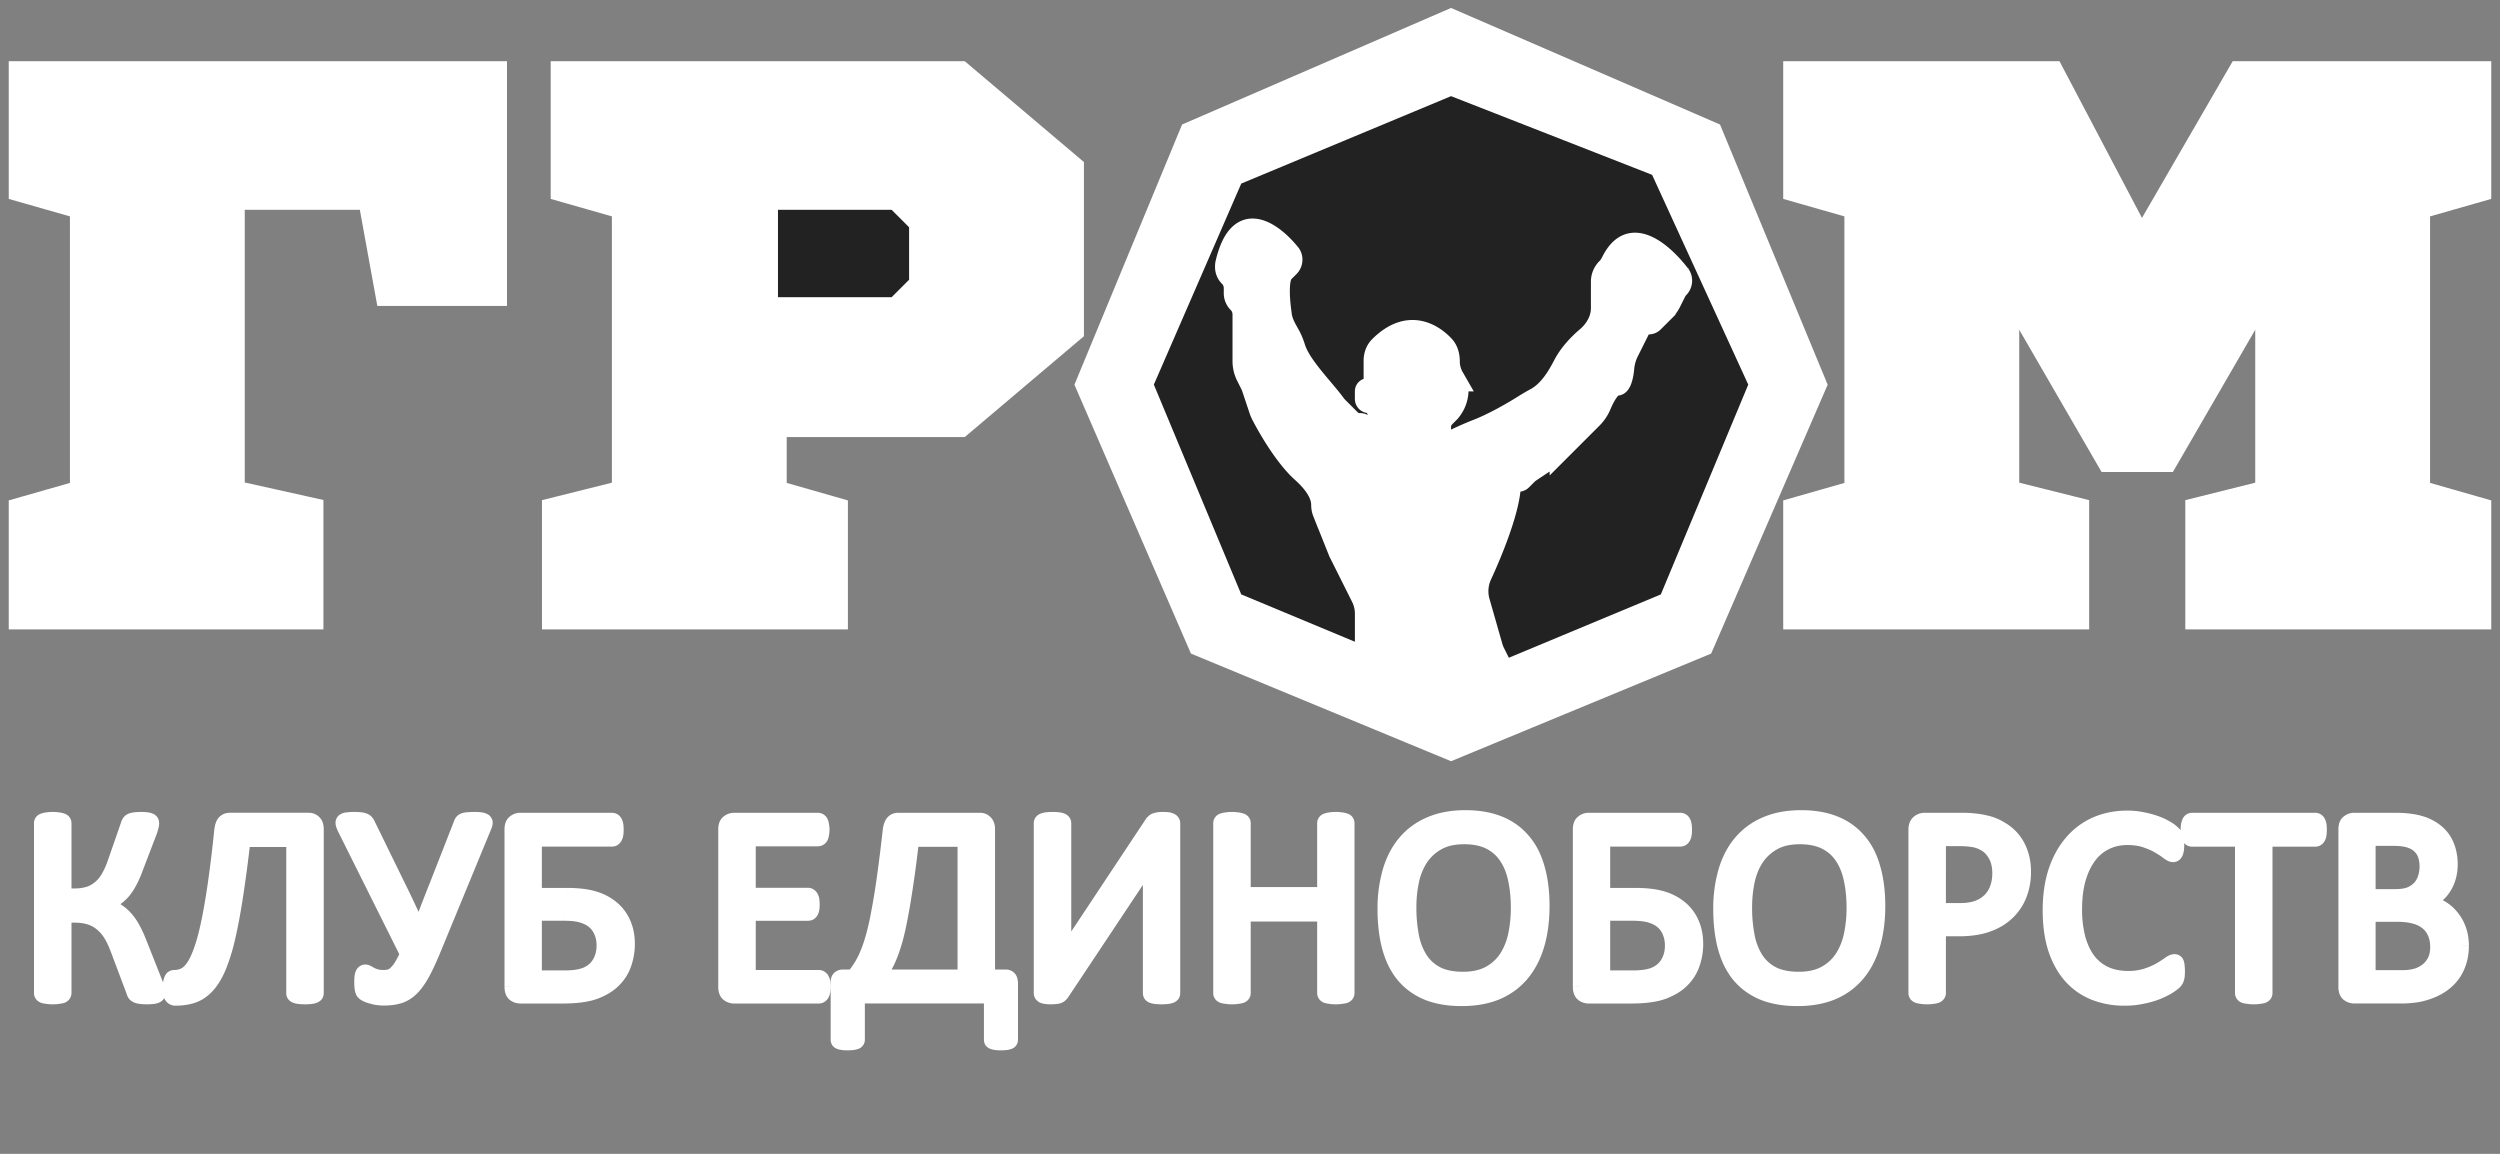 <svg width="143" height="66" fill="none" xmlns="http://www.w3.org/2000/svg"><rect width="100%" height="100%" fill="#808080" stroke="none"/><path d="M1 11l3.5 1v16L1 29v6.5h17V29l-4.5-1V11.5H21l1 5.5h6.5V4H1v7zm31 0V4h23l6.5 5.5V19L55 24.5H44.5V28l3.5 1v6.5H31.5V29l4-1V12L32 11zM83 1L68 7.5 62 22l6.5 15L83 43l14.5-6 6.5-15-6-14.5L83 1z" fill="#fff"/><path d="M117.5 4h-15v7l3.5 1v16l-3.5 1v6.5H119V29l-4-1V17l5.5 9.5h3.5l5.5-9.5v11l-4 1v6.5H142V29l-3.5-1V12l3.5-1V4h-14l-5.5 9.5-5-9.5z" fill="#fff"/><path d="M1 11l3.5 1v16L1 29v6.5h17V29l-4.5-1V11.5H21l1 5.5h6.5V4H1v7zm31 0V4h23l6.5 5.5V19L55 24.5H44.5V28l3.5 1v6.5H31.5V29l4-1V12L32 11zM83 1L68 7.5 62 22l6.5 15L83 43l14.5-6 6.5-15-6-14.5L83 1z" stroke="#fff"/><path d="M117.5 4h-15v7l3.5 1v16l-3.5 1v6.5H119V29l-4-1V17l5.5 9.5h3.5l5.5-9.5v11l-4 1v6.5H142V29l-3.5-1V12l3.5-1V4h-14l-5.5 9.5-5-9.5z" stroke="#fff"/><path d="M44.5 17v-5H51l1 1v3l-1 1h-6.5zM83 5.5l-12 5L66 22l5 12 12 5 12-5 5-12-5.5-12L83 5.5z" fill="#222"/><path d="M85.583 37.295l.355.71a.585.585 0 01-.262.786l-1.967.983a2 2 0 01-1.469.127l-2.815-.844A2.014 2.014 0 0178 37.129v-2.028a2 2 0 00-.211-.894l-1.29-2.578-.91-2.275a1.258 1.258 0 01-.089-.467c0-.695-.582-1.351-1.099-1.815-.912-.817-1.84-2.35-2.337-3.316a1.858 1.858 0 01-.109-.262l-.41-1.23a1.988 1.988 0 00-.109-.262l-.225-.45a2 2 0 01-.211-.895v-2.674a.853.853 0 00-.25-.604.854.854 0 01-.25-.603v-.293a.853.853 0 00-.25-.604.853.853 0 01-.25-.603v-.042c0-.07.008-.142.024-.21.783-3.308 2.799-1.858 3.84-.57.09.112.136.253.136.398 0 .177-.07.348-.196.473l-.304.304c-.322.322-.234 1.53-.1 2.424.057.377.26.713.446 1.046.13.232.237.496.323.773.312 1.004 1.65 2.316 2.268 3.167.055.075.096.123.162.19l.4.4.324.323a.604.604 0 00.427.177h.043a.5.5 0 01.353.147l.5.5c.13.13.354.038.354-.147v-.19c0-.204-.047-.404-.138-.586l-.277-.553a.309.309 0 00-.276-.17.309.309 0 01-.31-.31v-.44a.25.25 0 01.25-.25.25.25 0 00.25-.25v-1.25c0-.324.11-.643.338-.872 1.6-1.605 3.054-.879 3.833-.044.236.253.33.6.33.947 0 .307.08.608.233.874l.203.353a.483.483 0 01.064.241v.173c0 .452-.153.89-.434 1.245l-.066.082-.293.293a.707.707 0 00-.207.5v.303a.404.404 0 00.584.363c.21-.102.776-.372 1.368-.602.874-.34 1.926-.928 2.719-1.43.196-.123.4-.241.604-.35.72-.388 1.192-1.147 1.57-1.873.332-.64.856-1.199 1.347-1.616.473-.402.808-.967.808-1.588v-1.517c0-.31.123-.606.341-.824.105-.105.188-.232.253-.364 1.095-2.218 2.98-.67 4.061.726.21.272.17.654-.073.896a.72.72 0 00-.134.188l-.303.605a2.001 2.001 0 01-.375.52l-.628.628a.485.485 0 01-.343.142.485.485 0 00-.433.268l-.655 1.31a2.558 2.558 0 00-.236.893c-.048.486-.18 1.029-.475 1.029-.301 0-.62.566-.832 1.06a2.437 2.437 0 01-.502.774l-.666.666-1.36 1.36a2.002 2.002 0 01-.305.25l-1.222.814c-.075.05-.145.108-.21.172l-.3.3a.354.354 0 01-.25.104.383.383 0 00-.372.352c-.136 1.398-1.003 3.556-1.645 4.947a2.09 2.09 0 00-.122 1.45l.735 2.572c.034.12.079.235.134.345z" fill="#fff" stroke="#fff"/><path d="M9.07 56.79a.21.21 0 01-.03.116.229.229 0 01-.11.078.733.733 0 01-.203.047 2.86 2.86 0 01-.329.016c-.15 0-.273-.008-.367-.024a.745.745 0 01-.219-.054.394.394 0 01-.125-.094.554.554 0 01-.062-.148l-.93-2.47a4.48 4.48 0 00-.414-.85 2.253 2.253 0 00-.523-.579 1.876 1.876 0 00-.664-.344 3.012 3.012 0 00-.844-.109h-.563v4.422c0 .042-.01.078-.03.11a.229.229 0 01-.11.077 1.29 1.29 0 01-.211.04c-.083.015-.19.023-.32.023-.125 0-.232-.008-.32-.024a1.289 1.289 0 01-.212-.039.229.229 0 01-.109-.078.192.192 0 01-.031-.11v-9.71c0-.036.01-.07.031-.102a.191.191 0 01.11-.07.849.849 0 01.21-.047c.089-.015.196-.023.32-.023.13 0 .238.008.32.023a.85.85 0 01.212.047.191.191 0 01.11.07.18.18 0 01.03.102v4.133h.563c.313 0 .586-.037.82-.11.235-.078.44-.192.617-.343.183-.151.342-.341.477-.57.14-.235.266-.511.375-.829l.766-2.203a.577.577 0 01.062-.14.283.283 0 01.117-.102.647.647 0 01.211-.055 2.26 2.26 0 01.36-.023c.135 0 .244.005.328.015.083.01.148.026.195.047.052.021.086.047.102.078a.242.242 0 01.023.11c0 .057-.01.122-.031.195-.016.068-.04.148-.07.242l-.805 2.102a5.913 5.913 0 01-.36.82c-.12.23-.252.427-.398.594a2.321 2.321 0 01-.476.406 2.421 2.421 0 01-.579.25v.016c.245.088.461.192.649.312.193.115.37.258.531.43.162.172.31.38.445.625.136.24.269.529.399.867l.953 2.406c.052.136.083.232.094.29.01.051.015.098.015.14zm9.047.015c0 .041-.01.078-.031.11a.265.265 0 01-.11.07.854.854 0 01-.21.046c-.084.01-.19.016-.32.016s-.24-.005-.329-.016a.838.838 0 01-.203-.047.265.265 0 01-.11-.07.193.193 0 01-.03-.11v-8.757H13.93a90.644 90.644 0 01-.422 3.18c-.14.916-.29 1.713-.445 2.39a10.705 10.705 0 01-.516 1.68c-.188.448-.404.81-.649 1.086a2.06 2.06 0 01-.82.578c-.302.11-.648.164-1.039.164a.31.31 0 01-.14-.031.288.288 0 01-.11-.102.656.656 0 01-.062-.18 2.674 2.674 0 010-.586 1.08 1.08 0 01.054-.203.228.228 0 01.078-.109.232.232 0 01.118-.031c.192 0 .372-.04.539-.117.171-.078.336-.224.492-.438.156-.219.305-.52.445-.906.146-.39.287-.896.422-1.516.135-.625.268-1.38.398-2.265.13-.886.258-1.935.383-3.149.026-.219.078-.372.156-.46.079-.094.193-.141.344-.141h4.492a.44.44 0 01.344.14c.084.089.125.224.125.407v9.367zm6.758-2.617a15.206 15.206 0 01-.68 1.484c-.208.38-.422.677-.64.89-.22.214-.456.36-.711.438-.256.078-.55.117-.883.117-.115 0-.232-.008-.352-.023a2.157 2.157 0 01-.328-.07A1.781 1.781 0 0121 56.93a1.156 1.156 0 01-.172-.094.469.469 0 01-.086-.094 1.266 1.266 0 01-.047-.133 1.55 1.55 0 01-.023-.195 4.325 4.325 0 01-.008-.281c0-.198.018-.341.055-.43.041-.088.101-.133.18-.133a.28.28 0 01.14.047l.203.11c.078.041.172.078.281.109.115.031.248.047.399.047.13 0 .25-.013.36-.04a.754.754 0 00.32-.187c.104-.093.21-.224.32-.39.11-.172.229-.404.36-.696l-3.602-7.218a1.053 1.053 0 01-.086-.258c-.006-.068.013-.12.054-.157a.432.432 0 01.22-.07 2.61 2.61 0 01.39-.023c.15 0 .27.005.36.015.093.01.169.029.226.055a.28.28 0 01.133.094.456.456 0 01.093.148l1.805 3.688c.203.411.393.81.57 1.195.183.38.36.76.532 1.14H24c.14-.395.284-.788.43-1.179.15-.396.32-.828.508-1.297l1.414-3.61a.355.355 0 01.062-.116.366.366 0 01.125-.079.812.812 0 01.227-.039 3.704 3.704 0 01.75.008.478.478 0 01.203.07.149.149 0 01.062.126.492.492 0 01-.047.187l-2.859 6.938zm11.04-.196c0 .39-.063.768-.188 1.133a2.41 2.41 0 01-.594.953c-.271.276-.633.5-1.086.672-.453.167-1.07.25-1.852.25h-2.437a.56.56 0 01-.344-.117c-.104-.084-.156-.23-.156-.438v-9.008c0-.203.052-.343.156-.421a.528.528 0 01.336-.125h5.242c.047 0 .089.01.125.03a.21.21 0 01.086.102.521.521 0 01.055.18c.01.068.015.154.015.258 0 .094-.005.177-.015.25a.52.52 0 01-.055.18.272.272 0 01-.086.101.207.207 0 01-.117.031h-4.406v3.164h1.851c.636 0 1.16.066 1.57.196.412.13.758.317 1.04.562.28.245.495.542.64.89.146.345.22.73.22 1.157zm-1.392.094c0-.281-.046-.534-.14-.758a1.508 1.508 0 00-.39-.57 1.73 1.73 0 00-.657-.36c-.266-.088-.617-.132-1.055-.132h-1.687v3.64h1.726c.417 0 .758-.041 1.024-.125.265-.083.481-.203.648-.36.172-.16.302-.353.39-.577.095-.224.141-.477.141-.758zm12.586 2.36c0 .093-.005.176-.015.25a.517.517 0 01-.055.171.256.256 0 01-.094.102.193.193 0 01-.11.031h-4.85a.583.583 0 01-.344-.117c-.105-.084-.157-.227-.157-.43v-9.016c0-.203.052-.343.157-.421a.56.56 0 01.343-.125h4.797a.21.21 0 01.195.133.69.69 0 01.047.18c.016.067.024.153.024.257 0 .094-.008.177-.024.25a.682.682 0 01-.046.172.216.216 0 01-.086.094.193.193 0 01-.11.03h-3.953v3.173h3.39c.042 0 .079.013.11.039a.21.21 0 01.086.093.447.447 0 01.055.172 1.94 1.94 0 010 .5.435.435 0 01-.055.164.215.215 0 01-.086.094.242.242 0 01-.11.024h-3.39v3.617h4.008c.042 0 .078.01.11.031.036.02.067.055.093.102a.447.447 0 01.055.172c.01.067.015.153.015.257zm10.72 3.015a.196.196 0 01-.024.102c-.016.026-.047.046-.094.062a.857.857 0 01-.172.04 2.3 2.3 0 01-.297.015 1.92 1.92 0 01-.265-.016 1.062 1.062 0 01-.18-.039.212.212 0 01-.094-.063.196.196 0 01-.023-.101V57h-7.61v2.46a.16.16 0 01-.03.102c-.017.027-.048.047-.095.063a.858.858 0 01-.172.04c-.073.01-.164.015-.273.015-.12 0-.216-.005-.29-.016a1.064 1.064 0 01-.179-.039.212.212 0 01-.093-.063.196.196 0 01-.024-.101V56.25c-.01-.135.01-.234.063-.297.052-.062.132-.094.242-.094h.586a8.19 8.19 0 00.406-.57c.125-.198.245-.43.36-.695.114-.266.226-.589.335-.969.11-.38.216-.849.32-1.406.11-.563.22-1.232.329-2.008.11-.776.224-1.698.343-2.766.032-.187.084-.325.157-.414a.404.404 0 01.328-.14h4.664a.43.43 0 01.336.14c.088.089.133.224.133.407v8.421h1.007c.11 0 .188.034.235.102.047.062.07.161.07.297v3.203zm-2.657-11.422h-3c-.11.964-.219 1.805-.328 2.523a38.88 38.88 0 01-.313 1.876c-.099.53-.2.981-.304 1.351a8.448 8.448 0 01-.32.938 4.42 4.42 0 01-.672 1.133h4.937v-7.82zm11.937 8.766c0 .041-.01.078-.03.11a.265.265 0 01-.11.07.854.854 0 01-.211.046c-.084.01-.19.016-.32.016-.126 0-.232-.005-.32-.016a.854.854 0 01-.212-.047.268.268 0 01-.101-.07.193.193 0 01-.032-.11v-6.632a16.545 16.545 0 01.032-.977h-.016a6.98 6.98 0 01-.14.235 8.366 8.366 0 01-.157.265l-.172.274-.172.265-4.375 6.578a1.022 1.022 0 01-.093.11.367.367 0 01-.125.078.727.727 0 01-.172.031 2.3 2.3 0 01-.555 0 .69.69 0 01-.18-.047.303.303 0 01-.093-.086.261.261 0 01-.024-.117v-9.695c0-.036.01-.07.032-.102a.288.288 0 01.117-.078.982.982 0 01.21-.047 2.72 2.72 0 01.313-.015c.13 0 .237.005.32.015.089.01.16.026.211.047a.235.235 0 01.11.078.18.18 0 01.031.102v6.672c0 .14-.003.291-.008.453 0 .161-.008.318-.023.469h.015c.084-.13.18-.287.29-.47.114-.187.234-.371.359-.554l4.367-6.586a.498.498 0 01.086-.093.295.295 0 01.117-.07.822.822 0 01.18-.048 1.75 1.75 0 01.258-.015c.12 0 .216.005.289.015.078.01.138.029.18.055.046.02.078.047.093.078a.17.17 0 01.031.11v9.703zm9.97-.008a.195.195 0 01-.032.11.229.229 0 01-.11.077 1.29 1.29 0 01-.21.04 1.73 1.73 0 01-.313.023 1.84 1.84 0 01-.328-.024 1.284 1.284 0 01-.203-.039.229.229 0 01-.11-.078.193.193 0 01-.03-.11v-4.483H71.14v4.484c0 .042-.01.078-.032.11a.229.229 0 01-.109.077 1.29 1.29 0 01-.21.04 1.875 1.875 0 01-.321.023c-.125 0-.232-.008-.32-.024a1.29 1.29 0 01-.212-.039.229.229 0 01-.109-.078.193.193 0 01-.031-.11v-9.702c0-.042.01-.078.031-.11a.191.191 0 01.11-.07.85.85 0 01.21-.047 1.88 1.88 0 01.32-.023c.131 0 .238.008.321.023a.85.85 0 01.211.047.191.191 0 01.11.07c.02.032.03.068.03.11v4.047h4.602v-4.047c0-.042.01-.078.031-.11a.191.191 0 01.11-.07 1.852 1.852 0 01.531-.07c.125 0 .23.008.313.023a.85.85 0 01.21.047.191.191 0 01.11.07c.02.032.031.068.031.11v9.703zm11.155-4.969c0 .818-.096 1.555-.289 2.211-.192.656-.481 1.216-.867 1.68-.38.458-.86.812-1.437 1.062-.579.245-1.253.367-2.024.367-.76 0-1.42-.112-1.976-.336a3.543 3.543 0 01-1.375-.992c-.36-.432-.628-.968-.805-1.61-.177-.64-.266-1.377-.266-2.21 0-.797.097-1.52.29-2.172.192-.65.481-1.203.867-1.656.385-.458.867-.81 1.445-1.055.578-.25 1.252-.375 2.023-.375.745 0 1.394.112 1.946.336a3.48 3.48 0 011.375.984c.37.428.643.959.82 1.594.182.63.273 1.354.273 2.172zm-1.414.094c0-.573-.052-1.104-.156-1.594a3.533 3.533 0 00-.508-1.281 2.408 2.408 0 00-.945-.852c-.396-.203-.885-.304-1.469-.304-.583 0-1.073.109-1.469.328a2.79 2.79 0 00-.968.875 3.735 3.735 0 00-.532 1.281 7.273 7.273 0 00-.156 1.531c0 .594.05 1.14.149 1.64.099.5.265.933.5 1.298.234.36.546.64.937.843.396.198.89.297 1.484.297.589 0 1.084-.109 1.485-.328a2.68 2.68 0 00.969-.883c.244-.375.419-.807.523-1.296.104-.49.156-1.008.156-1.555zm10.203 2.07c0 .39-.062.768-.187 1.133a2.41 2.41 0 01-.594.953c-.27.276-.633.5-1.086.672-.453.167-1.07.25-1.851.25h-2.438a.56.56 0 01-.344-.117c-.104-.084-.156-.23-.156-.438v-9.008c0-.203.052-.343.156-.421a.528.528 0 01.336-.125h5.243a.26.26 0 01.125.03.21.21 0 01.085.102.524.524 0 01.055.18c.01.068.016.154.016.258 0 .094-.005.177-.016.25a.522.522 0 01-.055.18.272.272 0 01-.085.101.207.207 0 01-.118.031h-4.406v3.164h1.852c.635 0 1.158.066 1.57.196.412.13.758.317 1.04.562.28.245.494.542.64.89.145.345.218.73.218 1.157zm-1.39.094c0-.281-.047-.534-.14-.758a1.51 1.51 0 00-.391-.57 1.731 1.731 0 00-.657-.36c-.265-.088-.617-.132-1.054-.132h-1.688v3.64h1.727c.416 0 .757-.041 1.023-.125.266-.083.482-.203.649-.36.171-.16.302-.353.39-.577.094-.224.14-.477.14-.758zm11.805-2.258c0 .818-.097 1.555-.29 2.211-.192.656-.481 1.216-.867 1.68-.38.458-.859.812-1.437 1.062-.578.245-1.253.367-2.024.367-.76 0-1.419-.112-1.976-.336a3.544 3.544 0 01-1.375-.992c-.36-.432-.628-.968-.805-1.61-.177-.64-.266-1.377-.266-2.21 0-.797.097-1.52.29-2.172.192-.65.481-1.203.867-1.656.385-.458.867-.81 1.445-1.055.578-.25 1.253-.375 2.023-.375.745 0 1.394.112 1.946.336a3.48 3.48 0 011.375.984c.37.428.643.959.82 1.594.182.63.274 1.354.274 2.172zm-1.415.094a7.67 7.67 0 00-.156-1.594 3.526 3.526 0 00-.508-1.281 2.404 2.404 0 00-.945-.852c-.396-.203-.885-.304-1.469-.304-.583 0-1.073.109-1.468.328-.396.218-.719.51-.969.875a3.731 3.731 0 00-.531 1.281 7.266 7.266 0 00-.157 1.531c0 .594.05 1.14.149 1.64.099.5.265.933.5 1.298.234.36.547.64.937.843.396.198.891.297 1.485.297.588 0 1.083-.109 1.484-.328.401-.218.724-.513.969-.883.245-.375.419-.807.523-1.296a7.47 7.47 0 00.156-1.555zm9.75-2.07c0 .505-.083.96-.25 1.367a2.86 2.86 0 01-.718 1.039 3.164 3.164 0 01-1.141.664c-.448.156-.984.234-1.609.234h-1.149v3.64a.166.166 0 01-.039.11.229.229 0 01-.109.078 1.09 1.09 0 01-.203.04c-.084.015-.19.023-.321.023a1.89 1.89 0 01-.328-.024 1.287 1.287 0 01-.203-.039.229.229 0 01-.109-.078.192.192 0 01-.032-.11V47.47c0-.209.055-.357.165-.446a.567.567 0 01.367-.132h2.164a5.955 5.955 0 011.336.148c.276.057.554.17.836.336.286.161.528.362.726.602.198.24.349.518.453.836.11.312.164.658.164 1.039zm-1.414.109c0-.411-.078-.755-.234-1.031a1.566 1.566 0 00-.57-.617 1.89 1.89 0 00-.703-.258 4.672 4.672 0 00-.704-.055h-1.242v4.055h1.211c.406 0 .742-.052 1.008-.157.271-.104.497-.247.68-.43a1.86 1.86 0 00.414-.663c.093-.26.14-.542.14-.844zm10.219 5.61c0 .083-.002.156-.008.218a.678.678 0 01-.031.164.427.427 0 01-.047.125.686.686 0 01-.109.133 2.421 2.421 0 01-.328.242 4.354 4.354 0 01-.625.313 5.048 5.048 0 01-.852.25 4.682 4.682 0 01-1.047.109 4.65 4.65 0 01-1.781-.328 3.633 3.633 0 01-1.352-.969c-.369-.427-.656-.953-.859-1.578-.198-.63-.297-1.354-.297-2.172 0-.838.107-1.586.32-2.242.219-.656.524-1.211.915-1.664.39-.458.856-.807 1.398-1.047a4.47 4.47 0 011.813-.36c.291 0 .575.03.851.087.276.052.531.12.766.203.234.083.442.18.625.289.182.11.307.2.375.273a.79.79 0 01.14.156.433.433 0 01.047.133.699.699 0 01.031.172c.011.068.016.149.016.242 0 .105-.005.193-.016.266a.843.843 0 01-.046.187.29.29 0 01-.079.11.155.155 0 01-.101.031c-.073 0-.175-.05-.305-.148a4.028 4.028 0 00-.508-.336 3.611 3.611 0 00-.75-.336 3.146 3.146 0 00-1.054-.157c-.448 0-.857.092-1.227.274-.364.177-.677.44-.937.789a3.949 3.949 0 00-.61 1.281c-.14.5-.211 1.073-.211 1.719 0 .64.068 1.208.203 1.703.141.49.339.901.594 1.234.261.329.578.579.953.75.375.167.8.25 1.274.25.401 0 .75-.049 1.047-.148a4.09 4.09 0 00.765-.328c.214-.125.388-.237.524-.336.135-.099.242-.148.32-.148.036 0 .068.007.094.023.026.016.047.047.062.094a.64.64 0 01.031.18c.011.078.016.176.016.296zm8.117-8.102c0 .099-.005.185-.015.258a.535.535 0 01-.055.18.213.213 0 01-.086.093.192.192 0 01-.109.031h-2.844v8.766a.19.19 0 01-.031.11.232.232 0 01-.11.077 1.279 1.279 0 01-.211.04 1.78 1.78 0 01-.32.023c-.125 0-.232-.008-.32-.024a1.279 1.279 0 01-.211-.039.232.232 0 01-.11-.078.199.199 0 01-.031-.11v-8.765h-2.844a.235.235 0 01-.117-.031.239.239 0 01-.078-.094.94.94 0 01-.055-.18 1.927 1.927 0 01-.015-.257c0-.1.005-.185.015-.258a.929.929 0 01.055-.188.233.233 0 01.078-.101.234.234 0 01.117-.031h7.032a.208.208 0 01.195.133.54.54 0 01.055.187c.01.073.015.159.015.258zm8.125 6.633c0 .317-.041.612-.125.882a2.458 2.458 0 01-.867 1.281 2.942 2.942 0 01-.695.407c-.255.11-.531.193-.828.25a5.789 5.789 0 01-1.008.078h-2.641a.585.585 0 01-.344-.117c-.104-.084-.156-.227-.156-.43v-9.016c0-.203.052-.343.156-.421a.561.561 0 01.344-.125h2.297c.604 0 1.099.057 1.485.172.385.114.705.28.96.5.261.218.456.486.586.804.131.318.196.677.196 1.078 0 .24-.029.47-.086.688a2.268 2.268 0 01-.258.61c-.109.181-.25.346-.422.491a2.169 2.169 0 01-.578.36c.276.052.534.148.773.289a2.397 2.397 0 011.055 1.273c.104.287.156.602.156.946zm-2.023-4.524c0-.245-.034-.466-.102-.664a1.19 1.19 0 00-.32-.5 1.41 1.41 0 00-.57-.32c-.235-.073-.545-.11-.93-.11h-1.391v3.274h1.532c.349 0 .63-.044.843-.133a1.59 1.59 0 00.532-.367 1.42 1.42 0 00.304-.54c.068-.208.102-.421.102-.64zm.609 4.602c0-.302-.049-.568-.148-.797a1.467 1.467 0 00-.422-.578 1.784 1.784 0 00-.695-.352c-.276-.083-.625-.125-1.047-.125h-1.61v3.563h1.954c.307 0 .575-.037.804-.11.229-.073.43-.18.602-.32.177-.146.315-.326.414-.54.099-.213.148-.46.148-.741z" fill="#fff"/><path d="M8.93 56.984l-.149-.371-.007.003-.007.003.163.365zm-.899.04l.066-.395-.01-.002h-.009l-.047.396zm-.219-.055l-.178.358.006.003.007.003.165-.364zm-.125-.094l-.339.212.016.025.02.023.303-.26zm-.062-.148l.386-.106-.005-.018-.007-.017-.374.14zm-.93-2.47l-.374.141.374-.14zm-.937-1.429l-.252.311.01.007.242-.318zm-2.07-.453v-.4h-.4v.4h.4zm-.141 4.61l.115.383.017-.006.016-.006-.148-.372zm-.211.038l-.047-.397-.013.002-.014.002.074.393zm-.64 0l.069-.394-.012-.002h-.011l-.047.396zm-.212-.039l-.148.372.016.006.017.005.115-.383zm0-10.07l.115.383.017-.005.017-.007-.149-.37zm.211-.047l.047.397h.011l.012-.003-.07-.394zm.64 0l-.073.393.014.003.013.001.047-.397zm.212.047l-.149.371.017.007.017.005.115-.383zm.14 4.305h-.4v.4h.4v-.4zm1.383-.11l.12.382.007-.002-.127-.38zm.617-.343l-.255-.308-.004.003.26.305zm.477-.57l-.343-.206-.001.002.344.203zm.375-.829l-.378-.131v.001l.378.13zm.766-2.203l.378.131.002-.008.003-.008-.383-.115zm.39-.297l.047.397h.01l.01-.002-.067-.395zm.883.04l-.162.365.007.003.007.003.148-.372zm.094.382l-.385-.11-.003.01-.002.01.39.09zm-.07.242l.373.143.003-.008.003-.008-.38-.127zm-.805 2.102l-.374-.143-.002.007.376.136zm-.36.82l-.35-.191-.004.006.354.185zm-.398.594l.297.268.004-.005-.3-.263zm-.476.406l.207.342.007-.004-.215-.338zm-.579.25l-.112-.384-.288.084v.3h.4zm0 .016h-.4v.28l.264.096.136-.376zm.649.312l-.216.337.011.007.205-.344zm.976 1.055l-.35.194.002.003.348-.197zm.399.867l-.374.144.002.003.372-.147zm.953 2.406l.373-.143-.001-.004-.372.147zm.094.29l-.394.071.001.007.393-.079zm-.385.14c0-.012.004-.056.036-.105l.666.444a.605.605 0 00.098-.339h-.8zm.036-.105a.234.234 0 01.058-.06c.013-.01.02-.012.017-.011l.297.743a.624.624 0 00.294-.228l-.666-.444zm.061-.065c.007-.003.004-.001-.013.003a.736.736 0 01-.074.012l.093.794c.104-.012.218-.033.32-.078l-.326-.731zm-.087.015c-.068.008-.16.013-.282.013v.8c.14 0 .266-.006.375-.019l-.093-.794zm-.282.013c-.14 0-.238-.008-.301-.018l-.132.789c.125.02.272.029.433.029v-.8zm-.32-.02a.38.38 0 01-.1-.022l-.331.728c.107.049.224.074.338.088l.093-.795zm-.087-.016c-.014-.007-.01-.008 0 .004l-.607.52c.072.085.16.147.25.192l.357-.716zm.036.052a.167.167 0 01-.016-.042l-.772.21a.952.952 0 00.11.256l.678-.424zm-.028-.077l-.93-2.47-.748.283.93 2.468.748-.281zm-.93-2.469a4.87 4.87 0 00-.452-.927l-.672.433c.132.205.258.462.376.775l.749-.28zm-.452-.927A2.65 2.65 0 006 52.51l-.485.636c.157.12.301.277.43.477l.672-.433zm-.607-.673a2.275 2.275 0 00-.804-.417l-.224.768c.201.06.375.15.524.27l.504-.62zm-.804-.417a3.41 3.41 0 00-.956-.125v.8c.282 0 .525.033.732.093l.224-.768zm-.956-.125h-.563v.8h.563v-.8zm-.962.4v4.422h.8v-4.422h-.8zm0 4.422c0-.028.008-.071.035-.113l.666.444a.592.592 0 00.099-.331h-.8zm.035-.113a.234.234 0 01.058-.06c.013-.01.02-.012.017-.011l.297.743a.624.624 0 00.294-.228l-.666-.444zm.109-.083a.924.924 0 01-.143.025l.094.795c.099-.012.195-.028.279-.053l-.23-.767zm-.17.03a1.47 1.47 0 01-.246.016v.8c.143 0 .277-.009.394-.03l-.148-.787zm-.246.016a1.54 1.54 0 01-.251-.017l-.14.787c.12.021.25.03.39.03v-.8zm-.274-.02a.924.924 0 01-.143-.026l-.23.767c.084.025.18.041.28.053l.093-.795zm-.11-.014c-.002-.001.005.001.018.01.014.01.037.03.058.061l-.666.444c.083.124.202.19.294.228l.297-.743zm.076.071a.208.208 0 01.036.113h-.8c0 .111.029.227.098.331l.666-.444zm.036.113v-9.711h-.8v9.71h.8zm0-9.711a.222.222 0 01-.036.12l-.666-.444a.58.58 0 00-.098.324h.8zm-.036.12a.256.256 0 01-.074.074.145.145 0 01-.035.017l-.23-.766a.588.588 0 00-.327.232l.666.443zm-.075.08a.509.509 0 01.109-.022l-.093-.794a1.238 1.238 0 00-.313.073l.297.742zm.132-.025c.058-.01.14-.017.25-.017v-.8c-.14 0-.27.008-.39.03l.14.787zm.25-.017c.118 0 .197.007.247.016l.148-.786a2.181 2.181 0 00-.394-.03v.8zm.274.02a.509.509 0 01.11.021l.296-.742a1.238 1.238 0 00-.312-.073l-.094.794zm.143.033a.145.145 0 01-.035-.017.256.256 0 01-.074-.074l.666-.444a.588.588 0 00-.327-.231l-.23.766zm-.109-.09a.215.215 0 01-.035-.121h.8a.58.58 0 00-.099-.323l-.666.443zm-.035-.121v4.133h.8v-4.133h-.8zm.4 4.533h.562v-.8h-.563v.8zm.562 0c.342 0 .657-.04.94-.128l-.239-.764a2.374 2.374 0 01-.701.092v.8zm.947-.13c.28-.093.532-.233.75-.419l-.52-.609a1.433 1.433 0 01-.483.269l.253.759zm.746-.415c.222-.184.41-.411.565-.675l-.688-.407a1.754 1.754 0 01-.388.466l.51.616zm.564-.673c.158-.263.294-.565.41-.904l-.756-.26a3.988 3.988 0 01-.34.752l.686.412zm.41-.903l.766-2.203-.756-.262-.766 2.203.756.263zm.77-2.219a.18.18 0 01.02-.044l-.679-.424a.978.978 0 00-.106.238l.766.23zm.02-.044a.15.15 0 01-.029.034.074.074 0 01-.015.01l-.358-.715a.681.681 0 00-.277.247l.678.424zm-.044.045l.014-.004a.499.499 0 01.065-.012l-.093-.794c-.113.013-.234.04-.344.094l.358.716zm.098-.018c.064-.01.16-.018.294-.018v-.8c-.158 0-.302.008-.425.029l.131.789zm.294-.018c.127 0 .218.005.278.012l.1-.794a3.123 3.123 0 00-.378-.018v.8zm.278.012c.03.004.053.008.068.012l.015.004.325-.731a1.103 1.103 0 00-.309-.078l-.099.793zm.097.022c.002 0-.012-.004-.031-.02a.276.276 0 01-.077-.095l.715-.357a.577.577 0 00-.31-.271l-.297.743zm-.108-.115a.163.163 0 01-.019-.07h.8a.64.64 0 00-.066-.288l-.715.358zm-.019-.07a.326.326 0 01-.016.086l.77.22c.027-.098.046-.201.046-.305h-.8zm-.02.106c-.013.052-.032.12-.06.206l.758.253c.034-.102.061-.195.08-.279l-.779-.18zm-.055.19l-.805 2.1.747.287.805-2.102-.747-.286zm-.807 2.108c-.11.304-.222.558-.335.765l.703.383c.137-.252.265-.545.384-.877l-.752-.27zm-.338.77a2.628 2.628 0 01-.345.516l.602.527c.17-.194.32-.419.452-.672l-.709-.37zm-.34.512a1.925 1.925 0 01-.395.337l.43.675c.203-.13.39-.29.558-.476l-.594-.536zm-.388.332c-.139.084-.3.155-.483.208l.225.768a2.82 2.82 0 00.673-.292l-.415-.684zm-.77.592v.016h.8v-.016h-.8zm.263.392c.222.08.41.172.57.273l.43-.674a3.654 3.654 0 00-.728-.351l-.272.752zm.58.28c.16.095.307.214.445.36l.583-.548a2.835 2.835 0 00-.619-.5l-.409.688zm.445.36c.134.144.264.324.386.545l.7-.388a3.496 3.496 0 00-.503-.705l-.583.548zm.388.548c.123.218.248.488.373.814l.747-.288a6.97 6.97 0 00-.423-.92l-.697.394zm.375.817l.953 2.407.744-.295-.953-2.406-.744.294zm.952 2.403a3.135 3.135 0 01.073.217l.787-.143a2.22 2.22 0 00-.114-.361l-.746.287zm.074.224a.337.337 0 01.008.062h.8c0-.074-.009-.148-.023-.219l-.785.157zm9.424.187l.312.25.011-.014.01-.014-.333-.222zm-.32.117l-.047-.397h-.003l.05.397zm-.649 0l-.05.397h.003l.047-.397zm-.312-.117l-.333.222.01.014.01.014.313-.25zm-.032-8.867h.4v-.4h-.4v.4zm-2.843 0v-.4h-.356l-.042.353.398.047zm-.867 5.57l.39.09-.39-.09zm-.516 1.68l-.37-.155.37.155zm-.649 1.086l-.299-.266.3.266zm-.82.578l.136.376.004-.001-.14-.375zm-1.18.133l-.178.358.178-.358zm-.109-.102l-.35.194.008.015.01.013.332-.222zm-.062-.18l-.396.057.002.014.002.013.392-.084zm0-.585l-.394-.074-.002.012-.001.012.397.05zm.054-.204l-.371-.148.371.148zm.078-.109l-.198-.347-.012.007-.011.007.221.333zm.657-.148l-.166-.364-.004.001.17.363zm.492-.438l.323.236.002-.003-.325-.233zm.445-.906l-.375-.14v.003l.375.137zm.422-1.516l.39.086v-.001l-.39-.085zm.781-5.414l-.397-.047v.006l.397.041zm.156-.46l.3.264.008-.009-.307-.256zm5.18 0l-.299.265.008.008.291-.274zm-.275 9.773c0-.029.008-.071.036-.113l.666.444a.593.593 0 00.098-.331h-.8zm.057-.14a.225.225 0 01.053-.05c.008-.006.01-.006.001-.002l.297.743a.656.656 0 00.273-.192l-.624-.5zm.054-.052a.514.514 0 01-.11.021l.094.794c.106-.012.215-.033.313-.072l-.297-.743zm-.112.021a2.18 2.18 0 01-.27.013v.8c.138 0 .263-.006.37-.019l-.1-.794zm-.27.013c-.122 0-.214-.005-.282-.013l-.094.794c.11.013.236.019.375.019v-.8zm-.28-.013a.477.477 0 01-.103-.021l-.297.743c.095.038.2.06.302.072l.099-.794zm-.103-.021c-.01-.004-.007-.004.001.002.008.005.03.02.053.05l-.625.499a.67.67 0 00.273.192l.298-.743zm.075.08a.208.208 0 01.035.112h-.8c0 .111.03.227.099.33l.665-.443zm.035.112v-8.758h-.8v8.758h.8zm-.4-9.158H13.93v.8h2.843v-.8zm-3.24.353c-.14 1.2-.28 2.255-.42 3.166l.79.121c.142-.922.283-1.987.424-3.194L13.532 48zm-.42 3.166c-.14.91-.287 1.696-.44 2.361l.78.18c.158-.69.309-1.496.45-2.42l-.79-.121zm-.44 2.36a10.308 10.308 0 01-.495 1.616l.738.31a11.09 11.09 0 00.536-1.744l-.78-.181zm-.495 1.616c-.176.42-.37.74-.579.975l.599.531c.281-.317.518-.72.718-1.197l-.738-.309zm-.58.976c-.2.227-.42.379-.66.468l.28.75c.375-.14.701-.373.98-.688l-.6-.53zm-.656.467c-.25.09-.549.14-.903.14v.8c.427 0 .821-.06 1.175-.188l-.272-.752zm-.903.14l.013.002a.113.113 0 01.025.009l-.357.716a.709.709 0 00.32.073v-.8zm.038.011c.033.016.046.035.045.034l-.666.444c.062.093.148.18.264.238l.357-.716zm.062.062l-.002-.004a.428.428 0 01-.02-.065l-.782.167c.021.098.053.198.104.29l.7-.388zm-.016-.042a1.528 1.528 0 01-.012-.21h-.8c0 .117.006.226.02.323l.792-.113zm-.012-.21c0-.12.005-.21.012-.27l-.793-.1a3.06 3.06 0 00-.02.37h.8zm.009-.246a.742.742 0 01.033-.128l-.743-.297a1.55 1.55 0 00-.077.278l.787.147zm.033-.128l-.011.018a.233.233 0 01-.06.057l-.445-.666a.624.624 0 00-.227.294l.743.297zm-.095.09a.164.164 0 01-.081.02v-.8a.632.632 0 00-.316.085l.397.694zm-.081.02c.248 0 .486-.05.708-.154l-.34-.725a.854.854 0 01-.368.08v.8zm.704-.152c.255-.116.468-.318.65-.566l-.646-.472c-.131.18-.246.269-.335.31l.331.728zm.652-.57c.185-.259.349-.598.496-1.001l-.752-.274c-.134.367-.267.632-.395.81l.651.466zm.495-.998c.155-.415.3-.94.438-1.57l-.782-.171c-.133.61-.269 1.095-.406 1.461l.75.28zm.438-1.571a35.14 35.14 0 00.403-2.292l-.791-.117c-.13.88-.261 1.626-.394 2.24l.782.169zm.403-2.292c.131-.893.26-1.948.385-3.166l-.796-.082a74.078 74.078 0 01-.38 3.131l.791.117zm.384-3.16c.011-.09.026-.155.04-.198.016-.044.026-.052.02-.045l-.6-.53c-.162.183-.225.44-.254.679l.794.094zm.067-.252a.036.036 0 01-.01.008l-.002.001.011-.003a.222.222 0 01.037-.002v-.8a.82.82 0 00-.65.284l.614.512zm.036.004h4.492v-.8h-4.492v.8zm4.492 0c.03 0 .043.004.044.005.001 0 0 0 0 0l.001.001.598-.531a.835.835 0 00-.643-.275v.8zm.053.014c-.015-.015.016.002.016.133h.8c0-.235-.052-.489-.233-.68l-.583.547zm.016.133v9.367h.8v-9.367h-.8zm7.158 6.75l-.37-.153v.002l.37.15zm-.68 1.484l.351.192.001-.002-.352-.19zm-2.586 1.422l-.054.396h.003l.051-.396zm-.328-.07l.115-.384-.009-.002-.009-.003-.097.388zM21 56.93l-.17.362.01.004.16-.366zm-.172-.094l-.26.304.013.011.015.01.232-.325zm-.086-.094l-.367.158.014.034.02.03.333-.222zm-.047-.133l-.392.079.004.018.005.018.383-.115zm.024-.906l-.362-.17-.004.009-.004.009.37.152zm.32-.086l-.206.343.007.004.008.004.191-.35zm.484.219l-.11.385h.005l.105-.385zm.758.008l.093.39.013-.004-.106-.386zm.32-.188l-.267-.297-.008.007.276.29zm.32-.39l.335.22.003-.006-.337-.214zm.36-.696l.366.163.077-.172-.085-.17-.358.18zm-3.601-7.218l-.365.164.003.007.004.007.358-.178zm-.086-.258l-.4.03.002.016.002.015.396-.061zm.054-.157l-.245-.315-.01.007-.008.008.263.3zm.22-.07l.041.398.01-.001.01-.002-.062-.395zm.75-.008l-.048.398h.003l.044-.398zm.226.055l-.166.364.014.007.015.005.137-.376zm.133.094l-.32.24.017.023.02.02.283-.283zm.093.148l-.369.154.005.011.005.011.36-.176zm1.805 3.688l-.36.176h.001l.359-.176zm.57 1.195l-.363.167.003.006.36-.173zm.532 1.14l-.365.165.106.236h.259v-.4zm.023 0v.4h.282l.095-.265L24 53.18zM24.43 52l-.374-.143-.001.003.375.14zm.508-1.297l.37.149.002-.003-.372-.146zm1.414-3.61l.372.147.004-.01.003-.01-.38-.126zm.062-.116l-.283-.283-.013.012-.011.014.307.257zm.125-.079l-.137-.376-.012.005.15.371zm.227-.039l.022.4h.01l.01-.002-.042-.398zm.968.391l-.367-.158-.002.006.37.152zm-3.23 6.787a14.818 14.818 0 01-.66 1.445l.703.38c.218-.403.45-.912.699-1.524l-.742-.3zm-.66 1.443c-.196.358-.387.62-.569.796l.56.573c.255-.25.491-.583.711-.985l-.701-.384zm-.569.796c-.18.176-.362.285-.548.341l.234.766c.324-.1.615-.283.873-.534l-.559-.573zm-.548.341c-.21.065-.463.1-.766.1v.8c.364 0 .699-.042 1-.135l-.234-.764zm-.766.1a2.32 2.32 0 01-.3-.02l-.103.793c.136.018.27.027.403.027v-.8zm-.298-.02a1.756 1.756 0 01-.267-.057l-.23.767c.126.037.255.065.39.083l.107-.793zm-.285-.062a1.382 1.382 0 01-.218-.072l-.32.733c.107.047.222.085.344.115l.194-.776zm-.209-.068a1.379 1.379 0 01-.101-.052l-.007-.005-.465.651c.067.048.15.092.235.131l.338-.725zm-.08-.035a.164.164 0 01-.015-.013l.001.001-.666.444a.864.864 0 00.159.176l.52-.608zm.02.053a.899.899 0 01-.03-.09l-.767.23c.019.061.04.12.063.175l.735-.315zm-.022-.054a1.16 1.16 0 01-.016-.143l-.798.053c.006.088.015.172.03.247l.784-.157zm-.016-.143a3.959 3.959 0 01-.007-.255h-.8c0 .115.003.218.009.308l.798-.053zm-.007-.255c0-.088.004-.156.01-.206a.345.345 0 01.015-.072l-.74-.304c-.068.165-.085.375-.085.582h.8zm.017-.26c0-.002-.01.025-.048.052a.231.231 0 01-.135.045v-.8a.57.57 0 00-.34.112.654.654 0 00-.201.25l.724.341zm-.183.097a.192.192 0 01-.06-.008c-.01-.004-.011-.006-.005-.002l.412-.686a.676.676 0 00-.347-.104v.8zm-.05-.002c.058.032.127.07.206.111l.376-.705a22.052 22.052 0 01-.2-.108l-.383.702zm.206.111c.109.059.23.105.36.142l.22-.77a1.042 1.042 0 01-.204-.077l-.376.706zm.364.143c.157.043.326.06.504.06v-.8c-.125 0-.22-.012-.293-.032l-.21.772zm.504.06c.156 0 .308-.015.452-.05l-.185-.777a1.152 1.152 0 01-.267.028v.8zm.465-.052c.187-.051.35-.151.49-.283l-.55-.581a.356.356 0 01-.151.092l.21.772zm.482-.276c.138-.125.266-.285.387-.469l-.669-.439a1.57 1.57 0 01-.253.313l.535.595zm.39-.474c.124-.195.253-.446.387-.747l-.73-.326a5.156 5.156 0 01-.332.644l.675.43zm.38-1.088l-3.601-7.219-.716.357 3.601 7.219.716-.357zm-3.595-7.205a.705.705 0 01-.055-.154l-.79.122c.018.119.063.242.116.36l.73-.328zm-.051-.124c0 .009 0 .036-.012.073a.245.245 0 01-.07.102l-.526-.602a.576.576 0 00-.19.488l.798-.06zm-.099.19a.168.168 0 01-.027.017l-.006.003a.39.39 0 01.048-.008l-.084-.796a.82.82 0 00-.422.153l.491.631zm.036.01c.07-.012.176-.02.328-.02v-.8a2.98 2.98 0 00-.453.03l.125.79zm.328-.02c.144 0 .246.006.313.014l.093-.795a3.626 3.626 0 00-.406-.018v.8zm.315.014c.07.008.1.019.105.021l.331-.728a1.151 1.151 0 00-.348-.088l-.088.795zm.134.033s-.008-.003-.018-.01a.15.15 0 01-.032-.032l.64-.48a.68.68 0 00-.317-.23l-.273.752zm-.013 0c-.006-.005-.007-.007-.005-.004l.012.024.738-.308a.85.85 0 00-.18-.277l-.565.566zm.017.042l1.805 3.688.718-.352-1.804-3.688-.719.352zm1.805 3.689c.202.408.39.803.566 1.185l.727-.334a48.42 48.42 0 00-.575-1.205l-.718.354zm.569 1.191c.18.377.356.755.527 1.132l.73-.33a56.535 56.535 0 00-.536-1.148l-.721.346zm.892 1.368H24v-.8h-.023v.8zm.4-.266c.14-.394.282-.785.427-1.174l-.749-.28c-.147.393-.29.788-.432 1.186l.754.268zm.426-1.171c.15-.394.319-.824.506-1.291l-.743-.297c-.188.47-.358.904-.51 1.302l.747.286zm.507-1.294l1.414-3.61-.745-.291-1.414 3.61.745.291zm1.421-3.629c.003-.01.002-.002-.01.013l-.614-.512a.756.756 0 00-.135.246l.759.253zm-.034.04c-.016.015-.024.016-.01.01l-.297-.743a.766.766 0 00-.259.167l.566.565zm-.021.014a.455.455 0 01.112-.015l-.045-.799a1.199 1.199 0 00-.34.063l.273.751zm.132-.017c.08-.008.19-.013.333-.013v-.8c-.159 0-.3.005-.417.018l.084.795zm.333-.013c.146 0 .246.007.309.018l.131-.79a2.764 2.764 0 00-.44-.028v.8zm.309.018a.517.517 0 01.056.013c.003 0 .002 0-.002-.002a.166.166 0 01-.025-.016l.48-.64a.862.862 0 00-.378-.144l-.131.789zm.029-.005a.245.245 0 01-.071-.086.246.246 0 01-.027-.108h.8a.548.548 0 00-.222-.446l-.48.64zm-.098-.194c0-.014.002-.018 0-.012a.279.279 0 01-.014.041l.735.316a.88.88 0 00.08-.346h-.8zm-.016.035l-2.86 6.937.74.305 2.86-6.938-.74-.304zm8.362 8.027l-.379-.13V55l.379.126zm-.594.953l-.283-.283-.003.003.286.28zm-1.086.672l.138.375.004-.001-.142-.374zm-4.633.133l-.25.312.01.008.24-.32zm0-9.867l.24.32.01-.008-.25-.312zm5.79.007l-.366.163.007.016.008.016.35-.195zm.054.18l-.396.057v.004l.396-.06zm-.055.688l-.35-.195-.004.008-.004.008.358.179zm-.086.101l.222.333.01-.007-.232-.326zm-4.523.031v-.4h-.4v.4h.4zm0 3.164h-.4v.4h.4v-.4zm5.101 1.649l-.369.154.001.002.368-.156zm-1.312.492l-.372.147.003.008.369-.155zm-1.047-.93l-.127.38.007.002.12-.382zm-2.742-.132v-.4h-.4v.4h.4zm0 3.64h-.4v.4h.4v-.4zm3.398-.484l.274.292-.274-.292zm.39-.578l-.368-.155-.003.008.372.147zm1.132-.852c0 .347-.055.681-.166 1.003l.757.26c.14-.407.21-.829.21-1.263h-.8zM35.347 55a2.02 2.02 0 01-.497.796l.566.566c.318-.319.55-.69.69-1.11L35.347 55zm-.5.799c-.221.226-.53.422-.942.578l.284.748c.494-.187.91-.44 1.23-.766l-.572-.56zm-.938.577c-.39.143-.954.225-1.714.225v.8c.803 0 1.474-.085 1.99-.275l-.276-.75zm-1.714.225h-2.437v.8h2.437v-.8zm-2.437 0a.161.161 0 01-.104-.037l-.48.64a.96.96 0 00.584.197v-.8zm-.094-.03c.015.012.015.02.01.006a.411.411 0 01-.016-.13h-.8c0 .26.064.555.306.75l.5-.625zm-.006-.125v-9.008h-.8v9.008h.8zm0-9.008c0-.07.01-.105.014-.118.003-.01 0 .003-.018.017l-.48-.64c-.251.188-.316.484-.316.742h.8zm.006-.109c.042-.034.067-.037.086-.037v-.8a.927.927 0 00-.586.212l.5.625zm.086-.037h5.242v-.8H29.75v.8zm5.242 0a.154.154 0 01-.073-.022l.397-.694a.646.646 0 00-.324-.084v.8zm-.073-.022a.194.194 0 01-.081-.083l.73-.325a.608.608 0 00-.252-.286l-.397.694zm-.066-.051c-.002-.005-.002-.005 0 .002.003.007.006.02.009.04l.792-.113a.917.917 0 00-.101-.318l-.7.389zm.01.046c.006.04.01.104.01.197h.8c0-.115-.005-.223-.02-.319l-.79.122zm.01.197c0 .08-.004.143-.011.193l.792.113a2.18 2.18 0 00.02-.306h-.8zm-.011.193a.278.278 0 01-.008.04c-.003.007-.003.007 0 .002l.699.389a.919.919 0 00.1-.318l-.791-.113zm-.017.058a.131.131 0 01.04-.045l.465.65a.672.672 0 00.21-.248l-.715-.357zm.05-.053a.198.198 0 01.105-.036v.8a.606.606 0 00.34-.098l-.445-.666zm.105-.036h-4.406v.8H35v-.8zm-4.806.4v3.164h.8v-3.164h-.8zm.4 3.564h1.851v-.8h-1.851v.8zm1.851 0c.612 0 1.091.064 1.45.177l.241-.763c-.464-.146-1.032-.213-1.69-.213v.8zm1.45.177c.367.116.663.28.897.483l.525-.603a3.283 3.283 0 00-1.18-.642l-.242.762zm.897.483c.234.204.412.45.534.743l.738-.308a2.781 2.781 0 00-.747-1.038l-.525.603zm.535.745c.122.288.187.62.187 1h.8c0-.473-.08-.912-.25-1.312l-.737.312zm-.404 1.094c0-.326-.054-.632-.171-.912l-.738.309c.07.168.11.366.11.603h.8zm-.168-.905a1.91 1.91 0 00-.494-.72l-.538.593c.125.113.22.252.288.421l.744-.294zm-.494-.72a2.127 2.127 0 00-.805-.444l-.24.763c.221.07.386.164.507.274l.538-.592zm-.799-.442c-.322-.108-.722-.153-1.18-.153v.8c.415 0 .719.042.927.112l.253-.759zm-1.18-.153h-1.688v.8h1.687v-.8zm-2.088.4v3.64h.8v-3.64h-.8zm.4 4.04h1.726v-.8h-1.726v.8zm1.726 0c.44 0 .825-.043 1.144-.143l-.24-.763c-.213.066-.51.106-.904.106v.8zm1.144-.143c.31-.098.583-.244.802-.45l-.547-.583a1.26 1.26 0 01-.495.27l.24.763zm.802-.45a1.98 1.98 0 00.489-.722l-.744-.294c-.068.17-.165.313-.293.433l.548.583zm.486-.715c.117-.28.171-.586.171-.912h-.8c0 .236-.039.435-.11.603l.739.31zm12.342 1.697l.395.061v-.004l-.395-.057zm-.149.274l-.198-.348-.012.007-.012.008.222.333zm-5.304-.086l-.25.312.008.007.01.006.232-.325zm0-9.867l.24.32.002-.002-.242-.318zm5.25-.094l-.222.333.011.007.012.007.199-.347zm.132.281l-.396.057.003.017.004.016.39-.09zm0 .508l-.39-.084-.003.012-.002.011.395.06zm-.046.172l.357.179.004-.008.004-.009-.365-.162zm-.086.094l-.199-.348-.012.007-.011.008.222.333zm-4.063.03v-.4h-.4v.4h.4zm0 3.173h-.4v.4h.4v-.4zm3.5.039l-.256.307.027.023.03.017.2-.347zm.086.093l-.358.18.009.016.01.017.34-.212zm0 .836l-.34-.212-.01.017-.008.017.358.178zm-.086.094l.179.358.01-.005.01-.005-.199-.348zm-3.5.024v-.4h-.4v.4h.4zm0 3.617h-.4v.4h.4v-.4zm4.117.031l-.222.333.012.008.012.006.198-.347zm.094.102l-.35.194.005.009.006.009.34-.212zm.055.172l-.396.056v.004l.396-.06zm-.385.257c0 .08-.004.144-.011.194l.792.113a2.18 2.18 0 00.02-.307h-.8zm-.01.19c-.006.033-.012.042-.01.038l.7.388a.909.909 0 00.1-.305l-.79-.121zm-.01.038l.003-.005a.186.186 0 01.054-.047l.398.695a.652.652 0 00.245-.255l-.7-.388zm.034-.037a.209.209 0 01.113-.036v.8c.112 0 .227-.03.331-.098l-.444-.666zm.113-.036h-4.852v.8h4.852v-.8zm-4.852 0c-.026 0-.06-.007-.11-.043l-.466.651c.169.12.363.192.576.192v-.8zm-.093-.03c.013.01.013.019.008.006a.38.38 0 01-.015-.123h-.8c0 .26.067.55.307.742l.5-.624zm-.007-.117v-9.016h-.8v9.016h.8zm0-9.016c0-.07.01-.105.014-.118.004-.01 0 .003-.017.017l-.48-.64c-.252.188-.317.484-.317.742h.8zm-.001-.103c.05-.039.082-.043.101-.043v-.8a.958.958 0 00-.586.206l.485.637zm.101-.043h4.797v-.8h-4.797v.8zm4.797 0a.209.209 0 01-.112-.036l.444-.666a.592.592 0 00-.332-.098v.8zm-.089-.022a.195.195 0 01-.081-.083l.731-.325a.609.609 0 00-.253-.286l-.397.694zm-.081-.083s.003.005.006.019a.533.533 0 01.01.055l.792-.113a1.081 1.081 0 00-.077-.286l-.731.325zm.023.107c.006.028.013.08.013.168h.8c0-.121-.009-.24-.034-.348l-.78.18zm.013.168a.802.802 0 01-.015.166l.783.168a1.66 1.66 0 00.032-.334h-.8zm-.019.19a.3.3 0 01-.017.07l.731.324c.04-.088.063-.181.077-.273l-.79-.122zm-.01.053a.197.197 0 01.073-.075l.398.695a.615.615 0 00.245-.262l-.715-.358zm.05-.06a.209.209 0 01.113-.036v.8c.112 0 .227-.03.331-.099l-.443-.665zm.113-.036h-3.953v.8h3.953v-.8zm-4.353.4v3.172h.8v-3.172h-.8zm.4 3.572h3.39v-.8h-3.39v.8zm3.39 0a.226.226 0 01-.146-.054l.512-.615a.565.565 0 00-.365-.131v.8zm-.088-.014a.197.197 0 01-.074-.075l.716-.357a.614.614 0 00-.245-.263l-.397.695zm-.055-.041l-.009-.017a.221.221 0 01.007.033l.792-.113a.839.839 0 00-.112-.328l-.678.425zm-.002.016c.007.049.011.115.011.201h.8c0-.112-.005-.217-.02-.314l-.791.113zm.011.201c0 .08-.004.14-.01.182l.79.121c.015-.093.02-.196.02-.303h-.8zm-.01.182a.174.174 0 01-.006.026c-.001.002 0-.003.007-.014l.678.424a.828.828 0 00.111-.315l-.79-.121zm-.018.046a.2.2 0 01.073-.075l.398.694a.615.615 0 00.245-.262l-.716-.357zm.093-.086a.163.163 0 01.07-.018v.8a.641.641 0 00.288-.066l-.358-.716zm.07-.018h-3.39v.8h3.39v-.8zm-3.79.4v3.617h.8v-3.617h-.8zm.4 4.017h4.007v-.8h-4.008v.8zm4.007 0a.209.209 0 01-.113-.036l.444-.666a.593.593 0 00-.331-.098v.8zm-.09-.022a.188.188 0 01-.054-.047l-.003-.004.7-.389a.653.653 0 00-.245-.254l-.397.694zm-.046-.033l-.009-.017a.228.228 0 01.007.033l.792-.113a.839.839 0 00-.112-.327l-.678.424zm-.002.02c.007.04.011.104.011.197h.8a2.13 2.13 0 00-.02-.318l-.79.121zm11.013 3.377l-.127-.38-.007.003-.006.003.14.374zm-.914 0l-.14.374.006.003.007.002.127-.379zm-.094-.063l-.343.206.014.023.017.021.312-.25zM56.68 57h.4v-.4h-.4v.4zm-7.61 0v-.4h-.4v.4h.4zm-.03 2.563l-.313-.25-.017.02-.014.024.343.206zm-.095.062l-.126-.38-.007.003-.007.003.14.374zm-.914 0l-.14.374.007.003.007.002.126-.379zm-.093-.063l-.344.206.014.023.017.021.313-.25zm-.024-3.312h.4v-.015l-.001-.016-.399.031zm.063-.297l-.308-.256.308.256zm.828-.094v.4H49l.12-.154-.315-.246zm.406-.57l.336.218.002-.004-.338-.214zm1.016-3.07l-.393-.077v.003l.393.074zm.671-4.774l-.394-.065-.002.01-.001.01.397.045zm.157-.414l-.308-.256-.001.002.309.254zm5.328 0l-.3.266.009.009.008.008.283-.283zm.133 8.828h-.4v.4h.4v-.4zm1.242.102l-.33.228.005.006.005.006.32-.24zm-2.586-7.922h.4v-.4h-.4v.4zm-3 0v-.4h-.357l-.04.355.397.045zm-.328 2.523l-.396-.06v.003l.396.057zm-.313 1.876l-.392-.078-.001.004.393.074zm-.304 1.351l.384.11v-.002l-.384-.108zm-.32.938l-.37-.155-.001.003.37.152zm-.329.648l-.336-.217-.004.007.34.21zm-.344.484l-.309-.254-.537.654h.846v-.4zm4.938 0v.4h.4v-.4h-.4zm2.256 3.602c0-.005 0-.05.034-.104l.686.411a.593.593 0 00.08-.307h-.8zm.034-.104a.29.29 0 01.086-.092c.021-.014.036-.02.036-.02l.253.76a.56.56 0 00.31-.237l-.685-.411zm.108-.106l-.022.005a.862.862 0 01-.066.012l.114.792a1.23 1.23 0 00.255-.06l-.28-.75zm-.087.017a1.849 1.849 0 01-.24.012v.8c.132 0 .252-.006.353-.02l-.113-.792zm-.24.012c-.093 0-.162-.005-.21-.012l-.113.792c.097.014.206.02.322.02v-.8zm-.21-.012a.666.666 0 01-.11-.023l-.253.76c.078.025.164.043.25.055l.113-.792zm-.096-.017a.196.196 0 01.079.062l-.625.5a.61.61 0 00.265.186l.281-.748zm.11.106a.222.222 0 01.033.104h-.8c0 .088.016.2.08.307l.686-.411zm.033.104V57h-.8v2.46h.8zm-.4-2.861h-7.61v.8h7.61v-.8zm-8.01.4v2.46h.8V57h-.8zm0 2.46c0-.025.008-.086.057-.147l.624.5a.557.557 0 00.12-.352h-.8zm.026-.103a.29.29 0 01.086-.092c.022-.014.037-.02.037-.02l.253.76a.56.56 0 00.31-.237l-.686-.411zm.109-.106l-.023.005a.849.849 0 01-.065.012l.113.792a1.23 1.23 0 00.256-.06l-.281-.75zm-.088.017a1.605 1.605 0 01-.217.012v.8c.12 0 .232-.006.33-.02l-.113-.792zm-.217.012c-.111 0-.186-.005-.233-.012l-.113.792c.1.014.217.02.346.02v-.8zm-.233-.012a.67.67 0 01-.11-.023l-.252.76c.078.025.163.043.25.055l.112-.792zm-.095-.017a.196.196 0 01.078.062l-.625.5a.609.609 0 00.266.186l.28-.748zm.109.106c.033.055.033.099.033.104h-.8c0 .088.016.2.08.307l.687-.411zm.033.104V56.25h-.8v3.21h.8zm-.001-3.242a.376.376 0 010-.062c0-.001-.004.023-.03.052l-.614-.512c-.151.182-.167.41-.154.584l.798-.062zm-.03-.01a.16.16 0 01-.062.047c-.016.006-.02.003-.002.003v-.8a.694.694 0 00-.55.238l.615.512zm-.064.05h.586v-.8h-.586v.8zm.901-.154a8.75 8.75 0 00.427-.598l-.672-.436a7.778 7.778 0 01-.386.543l.631.491zm.43-.602c.138-.22.267-.47.388-.75l-.735-.318a4.652 4.652 0 01-.33.64l.676.428zm.388-.75c.123-.286.24-.626.353-1.017l-.77-.222c-.105.37-.212.676-.318.921l.735.317zm.353-1.017c.114-.397.223-.879.329-1.444l-.787-.147a15.1 15.1 0 01-.311 1.37l.769.22zm.328-1.44c.111-.572.222-1.249.332-2.03l-.792-.11a39.35 39.35 0 01-.325 1.986l.785.153zm.332-2.03c.11-.78.225-1.706.345-2.776l-.795-.09a99.92 99.92 0 01-.342 2.755l.792.112zm.342-2.755a.569.569 0 01.07-.226l-.617-.508c-.138.167-.206.386-.242.603l.789.131zm.069-.224l-.003.003a.026.026 0 01-.006.003c-.003.002.004-.002.03-.002v-.8c-.24 0-.47.085-.636.284l.615.512zm.02.004h4.665v-.8h-4.664v.8zm4.665 0a.15.15 0 01.035.004l.002.002.598-.531a.826.826 0 00-.635-.275v.8zm.053.023c-.015-.015.016-.001.016.123h.8c0-.24-.058-.497-.25-.689l-.566.566zm.016.123v8.422h.8v-8.422h-.8zm.4 8.822h1.007v-.8h-1.007v.8zm1.007 0c.015 0 .005.003-.018-.007a.185.185 0 01-.076-.063l.658-.456a.662.662 0 00-.564-.274v.8zm-.085-.058c-.018-.024-.02-.038-.017-.027a.385.385 0 01.007.084h.8c0-.165-.025-.37-.15-.537l-.64.48zm-.01.057v3.203h.8v-3.203h-.8zm-2.256-8.619h-3v.8h3v-.8zm-3.398.355c-.109.96-.217 1.796-.326 2.508l.791.12c.11-.724.22-1.57.33-2.538l-.795-.09zm-.326 2.511a38.38 38.38 0 01-.31 1.855l.786.154c.106-.539.21-1.17.316-1.894l-.792-.115zm-.31 1.86c-.097.523-.197.961-.296 1.316l.77.217c.108-.386.212-.849.313-1.387l-.787-.147zm-.296 1.314a8.06 8.06 0 01-.304.893l.737.31c.117-.28.229-.608.336-.983l-.769-.22zm-.306.896a3.54 3.54 0 01-.294.583l.672.434c.131-.203.252-.443.363-.714l-.741-.303zm-.298.59c-.101.163-.205.31-.313.44l.619.508c.132-.16.257-.337.374-.528l-.68-.42zm-.004 1.094h4.938v-.8h-4.938v.8zm5.338-.4v-7.82h-.8v7.82h.8zm11.506 1.055l.313.25.01-.014.01-.014-.333-.222zm-.32.117l-.047-.397h-.003l.05.397zm-.64 0l.046-.397-.047.397zm-.212-.047l-.162.366.007.003.007.003.148-.372zm-.101-.07l-.333.222.01.014.01.014.313-.25zm-.024-7.242l.4.012-.4-.012zm.024-.477l.399.03.031-.43h-.43v.4zm-.016 0v-.4h-.232l-.115.202.347.198zm-.14.235l-.34-.212-.005.007-.004.009.348.196zm-.157.265l.336.218.005-.01-.34-.208zm-.172.274l.336.217.006-.009-.342-.208zm-.172.265l.334.222.002-.004-.336-.218zm-4.375 6.578l.32.24.007-.009.006-.009-.333-.221zm-.218.188l.126.38.011-.004.011-.005-.148-.371zm-.172.031l-.03-.399-.016.002-.015.002.06.395zm-.555 0l-.056.396h.003l.053-.396zm-.18-.047l-.212.34.024.015.026.01.162-.365zm-.093-.086l-.358.18.011.022.014.02.333-.222zm.008-9.914l-.308-.256-.014.017-.011.018.333.221zm.117-.078l-.137-.376-.012.005.149.371zm.21-.047l-.046-.397h-.003l.05.397zm.633 0l-.05.397h.004l.046-.397zm.344 7.352l-.4-.013v.013h.4zm-.023.469l-.398-.041-.046.44h.444v-.4zm.015 0v.4h.22l.117-.185-.337-.215zm.29-.47l-.342-.208-.002.003.343.206zm.359-.554l.33.227.003-.006-.333-.22zm4.367-6.586l-.326-.232-.007.011.333.221zm.086-.093l.256.307.014-.012.013-.013-.283-.282zm.117-.07l.127.379.01-.004.012-.004-.149-.372zm.727-.048l-.057.396h.004l.053-.396zm.18.055l-.213.34.024.014.026.012.162-.366zm.093.078l-.358.18.02.037.026.033.312-.25zm-.369 9.813c0-.029.009-.071.036-.113l.666.444a.592.592 0 00.098-.331h-.8zm.057-.14a.225.225 0 01.053-.05c.008-.006.01-.006.001-.002l.297.743a.656.656 0 00.273-.192l-.624-.5zm.054-.052a.514.514 0 01-.109.021l.094.794a1.23 1.23 0 00.312-.072l-.297-.743zm-.112.021c-.06.008-.149.013-.27.013v.8c.138 0 .263-.006.37-.019l-.1-.794zm-.27.013c-.116 0-.206-.005-.274-.013l-.094.794c.11.013.233.019.368.019v-.8zm-.274-.013a.514.514 0 01-.11-.021l-.296.743c.098.039.207.06.312.072l.094-.794zm-.095-.015c-.006-.003-.004-.002.004.003a.212.212 0 01.044.042l-.625.5a.661.661 0 00.252.186l.325-.731zm.069.073a.208.208 0 01.035.113h-.8c0 .111.03.227.099.33l.666-.443zm.035.113v-6.633h-.8v6.633h.8zm0-6.633c0-.157.003-.32.008-.488l-.8-.024c-.005.175-.008.346-.008.512h.8zm.008-.488c.005-.173.013-.326.023-.46l-.798-.058c-.011.148-.02.313-.025.494l.8.024zm-.376-.889h-.016v.8h.016v-.8zm-.363.202a6.61 6.61 0 01-.133.22l.679.425c.054-.087.104-.17.148-.248l-.694-.397zm-.142.237a8.17 8.17 0 01-.15.253l.683.417c.06-.097.115-.19.164-.278l-.697-.392zm-.144.244c-.059.092-.118.186-.177.282l.683.417c.055-.09.11-.179.166-.264l-.672-.435zm-.172.273l-.01.017-.011.017-.01.016-.011.017c-.008.01-.004.005-.011.017l-.011.016-.01.017-.011.016-.086.133.671.435.011-.017.01-.017.011-.016.011-.017.011-.016.01-.017.011-.016.011-.017.086-.133-.672-.435zm-.169.262L60.44 56.59l.666.443 4.375-6.578-.666-.443zm-4.362 6.56a.61.61 0 01-.056.066l.566.566c.046-.047.09-.098.13-.152l-.64-.48zm-.056.066c.016-.016.024-.016.01-.01l.296.742a.763.763 0 00.26-.166l-.566-.566zm.031-.019a.342.342 0 01-.076.012l.062.798c.089-.007.18-.022.267-.05l-.253-.76zm-.106.016c-.04.006-.104.01-.197.01v.8c.115 0 .223-.005.319-.02l-.122-.79zm-.197.01c-.11 0-.19-.004-.244-.011l-.106.793c.102.013.22.019.35.019v-.8zm-.24-.01a.533.533 0 01-.055-.011l-.02-.006-.324.73c.092.042.19.065.286.078l.113-.792zm-.025.01c-.007-.006.009.002.028.03l-.666.444a.7.7 0 00.214.204l.424-.679zm.053.074c.02.04.018.066.018.061h-.8a.66.66 0 00.066.296l.715-.357zm.018.061v-9.695h-.8v9.695h.8zm0-9.695a.224.224 0 01-.036.12l-.665-.444a.579.579 0 00-.099.324h.8zm-.061.154a.175.175 0 01-.037.034c-.007.005-.01.006-.005.004l-.297-.743a.685.685 0 00-.276.193l.615.512zm-.054.042a.594.594 0 01.124-.026l-.099-.794a1.37 1.37 0 00-.298.068l.273.752zm.121-.025a2.32 2.32 0 01.266-.013v-.8c-.13 0-.25.005-.36.018l.094.795zm.266-.013c.122 0 .21.005.27.012l.1-.794a3.052 3.052 0 00-.37-.018v.8zm.274.013a.522.522 0 01.109.02l.297-.742a1.237 1.237 0 00-.313-.073l-.093.795zm.109.02c.003.002-.004 0-.018-.01a.233.233 0 01-.057-.06l.666-.444a.624.624 0 00-.294-.228l-.297.743zm-.075-.07a.216.216 0 01-.036-.121h.8a.58.58 0 00-.098-.323l-.666.443zm-.036-.121v6.672h.8v-6.672h-.8zm0 6.672c0 .136-.003.282-.008.44l.8.026c.005-.165.008-.32.008-.466h-.8zm-.008.453c0 .148-.007.291-.021.428l.796.082c.017-.166.025-.336.025-.51h-.8zm.377.869h.015v-.8h-.015v.8zm.352-.185c.086-.134.185-.294.295-.478l-.686-.412c-.108.18-.202.333-.282.46l.673.43zm.294-.476c.11-.181.227-.36.348-.536l-.66-.453c-.129.188-.253.379-.37.572l.682.417zm.351-.542l4.367-6.586-.666-.442-4.368 6.586.667.442zm4.36-6.574a.1.1 0 01.016-.02l-.512-.614a.896.896 0 00-.156.169l.651.465zm.043-.044a.125.125 0 01-.04.027l-.252-.76a.694.694 0 00-.274.168l.566.565zm-.017.019a.432.432 0 01.092-.023l-.122-.791a1.22 1.22 0 00-.267.07l.297.744zm.092-.023a1.38 1.38 0 01.197-.011v-.8a2.09 2.09 0 00-.319.02l.122.79zm.197-.011c.11 0 .186.005.232.011l.113-.792c-.1-.014-.217-.02-.345-.02v.8zm.236.012a.267.267 0 01.04.008l-.002-.001a.147.147 0 01-.018-.01l.424-.678a.848.848 0 00-.338-.112l-.106.793zm.07.024c-.002-.001-.016-.008-.035-.023a.266.266 0 01-.067-.086l.716-.358a.577.577 0 00-.29-.265l-.324.732zm-.056-.038a.238.238 0 01-.057-.14h.8a.568.568 0 00-.118-.36l-.625.5zm-.057-.14v9.703h.8v-9.703h-.8zm10.228 9.882l.115.383.017-.005.017-.006-.148-.372zm-.21.04l-.047-.398-.014.002-.013.002.074.393zm-.641 0l.074-.394-.012-.002-.012-.002-.05.397zm-.203-.04l-.149.372.017.006.017.005.115-.383zm-.14-4.672h.4v-.4h-.4v.4zm-4.602 0v-.4h-.4v.4h.4zM71 56.984l.115.383.017-.005.017-.006-.149-.372zm-.21.04l-.048-.398-.013.002-.014.002.074.393zm-.642 0l.07-.395-.011-.002h-.012l-.047.396zm-.21-.04l-.15.372.017.006.018.005.115-.383zm0-10.07l.114.383.017-.005.017-.007-.148-.37zm.21-.047l.047.397h.012l.01-.003-.069-.394zm.641 0l-.074.393.014.003.013.001.047-.397zm.211.047l-.149.371.017.007.017.005.115-.383zm.14 4.227h-.4v.4h.4v-.4zm4.602 0v.4h.4v-.4h-.4zm.14-4.227l.116.383.017-.005.016-.007-.148-.37zm.204-.047l.05.397.012-.001.012-.003-.074-.393zm.64 0l-.073.393.013.003.014.001.047-.397zm.212.047l-.15.371.017.007.018.005.115-.383zm-.26 9.883a.21.21 0 01.036-.113l.666.444a.592.592 0 00.098-.331h-.8zm.036-.113a.234.234 0 01.057-.06c.014-.01.021-.012.018-.011l.297.743a.624.624 0 00.294-.228l-.666-.444zm.109-.083a.925.925 0 01-.143.025l.093.795c.1-.012.196-.028.28-.053l-.23-.767zm-.17.03c-.05.009-.128.016-.239.016v.8c.14 0 .27-.009.386-.03l-.147-.787zm-.239.016c-.123 0-.205-.008-.254-.017l-.148.787c.118.022.255.03.402.03v-.8zm-.278-.02a.898.898 0 01-.138-.026l-.23.767c.082.024.173.04.268.052l.1-.794zm-.105-.014c-.003-.001.004.001.018.01.014.01.036.03.057.061l-.665.444a.63.63 0 00.293.228l.297-.743zm.075.071a.208.208 0 01.036.113h-.8c0 .111.03.227.099.331l.665-.444zm.036.113v-4.484h-.8v4.484h.8zm-.4-4.884h-4.601v.8h4.601v-.8zm-5.001.4v4.484h.8v-4.484h-.8zm0 4.484a.21.21 0 01.036-.113l.665.444a.592.592 0 00.099-.331h-.8zm.036-.113a.234.234 0 01.057-.06c.013-.01.02-.012.017-.011l.298.743a.624.624 0 00.293-.228l-.665-.444zm.108-.083a.925.925 0 01-.143.025l.094.795c.099-.012.195-.028.279-.053l-.23-.767zm-.17.03a1.47 1.47 0 01-.246.016v.8c.143 0 .277-.009.394-.03l-.148-.787zm-.246.016a1.54 1.54 0 01-.251-.017l-.14.787c.12.021.25.03.39.03v-.8zm-.274-.02a.925.925 0 01-.143-.026l-.23.767c.084.025.18.041.28.053l.093-.795zm-.109-.014c-.003-.001.004.001.018.01.013.01.036.03.057.061l-.666.444c.083.124.202.19.294.228l.297-.743zm.075.071a.208.208 0 01.036.113h-.8c0 .111.029.227.098.331l.666-.444zm.036.113v-9.703h-.8v9.703h.8zm0-9.703c0 .028-.008.07-.036.112l-.666-.444a.592.592 0 00-.098.332h.8zm-.036.112a.255.255 0 01-.074.074.145.145 0 01-.035.017l-.23-.766a.588.588 0 00-.327.232l.666.443zm-.075.08a.506.506 0 01.11-.022l-.094-.794a1.239 1.239 0 00-.313.073l.297.742zm.132-.025c.059-.01.14-.017.25-.017v-.8c-.14 0-.27.008-.39.03l.14.787zm.25-.017c.118 0 .198.007.247.016l.148-.786a2.181 2.181 0 00-.394-.03v.8zm.274.02a.506.506 0 01.11.021l.297-.742a1.239 1.239 0 00-.313-.073l-.094.794zm.143.033a.145.145 0 01-.035-.017.255.255 0 01-.073-.074l.665-.444a.588.588 0 00-.327-.231l-.23.766zm-.108-.09a.209.209 0 01-.036-.113h.8a.592.592 0 00-.099-.331l-.665.443zm-.036-.113v4.047h.8v-4.047h-.8zm.4 4.447h4.601v-.8h-4.601v.8zm5.001-.4v-4.047h-.8v4.047h.8zm0-4.047c0 .028-.008.07-.036.112l-.665-.444a.593.593 0 00-.099.332h.8zm-.036.112a.257.257 0 01-.073.074.145.145 0 01-.035.017l-.23-.766a.588.588 0 00-.327.232l.665.443zm-.075.08a.472.472 0 01.105-.022l-.1-.794a1.227 1.227 0 00-.302.073l.297.742zm.129-.026c.049-.009.13-.016.254-.016v-.8c-.147 0-.284.008-.402.03l.148.786zm.254-.016c.11 0 .188.007.239.016l.147-.786a2.135 2.135 0 00-.386-.03v.8zm.266.02a.506.506 0 01.109.021l.297-.742a1.239 1.239 0 00-.313-.073l-.093.794zm.143.033a.145.145 0 01-.035-.017.255.255 0 01-.074-.074l.666-.444a.588.588 0 00-.328-.231l-.23.766zm-.109-.09a.209.209 0 01-.036-.113h.8a.592.592 0 00-.098-.331l-.666.443zm-.036-.113v9.703h.8v-9.703h-.8zm10.4 8.625l-.307-.256.307.256zm-1.437 1.062l.156.369.002-.002-.158-.367zm-4 .032l-.154.369.005.002.149-.371zm-1.375-.993l-.308.256.002.002.306-.258zm.086-7.648l.304.259.002-.002-.306-.257zm1.445-1.055l.156.369.003-.002-.16-.367zm5.344.946l-.306.257.003.004.303-.261zm.82 1.593l-.385.108v.003l.385-.11zm-1.297.672l-.392.079v.004l.392-.083zm-.508-1.281l-.336.216.003.006.333-.222zm-4.851.047l-.33-.227-.002.004.332.223zm-.532 1.281l-.39-.087v.003l.39.084zm.493 4.469l-.337.216.002.002.335-.218zm.937.843l-.184.355.005.003.18-.358zm3.938-.914l.333.221.002-.002-.335-.219zm.523-1.296l-.391-.084.391.084zm1.17-1.649c0 .787-.092 1.485-.273 2.098l.768.226c.205-.7.305-1.475.305-2.324h-.8zm-.273 2.098c-.179.611-.444 1.12-.79 1.537l.615.511c.424-.51.737-1.12.943-1.822l-.767-.226zm-.79 1.537a3.39 3.39 0 01-1.29.951l.318.734a4.188 4.188 0 001.587-1.174l-.616-.51zm-1.286.95c-.52.22-1.139.335-1.868.335v.8c.813 0 1.542-.129 2.18-.398l-.312-.737zm-1.868.335c-.722 0-1.328-.106-1.827-.307l-.299.743c.616.247 1.328.364 2.126.364v-.8zm-1.823-.305a3.144 3.144 0 01-1.223-.88l-.611.515c.408.484.92.852 1.527 1.104l.307-.739zm-1.22-.878c-.318-.382-.563-.865-.727-1.46l-.772.213c.19.685.481 1.275.883 1.758l.615-.511zm-.727-1.46c-.166-.6-.252-1.299-.252-2.105h-.8c0 .86.092 1.635.28 2.318l.772-.214zM79.595 52c0-.765.093-1.45.273-2.058l-.767-.227A8.036 8.036 0 0078.795 52h.8zm.273-2.058c.179-.605.444-1.106.788-1.511l-.61-.518c-.425.501-.739 1.105-.945 1.802l.767.227zm.79-1.513a3.383 3.383 0 011.295-.944l-.312-.736a4.184 4.184 0 00-1.596 1.165l.613.515zm1.298-.945c.518-.224 1.136-.342 1.864-.342v-.8c-.813 0-1.544.132-2.182.408l.318.734zm1.864-.342c.706 0 1.301.106 1.795.307l.301-.741c-.61-.248-1.312-.366-2.096-.366v.8zm1.795.307c.496.2.9.491 1.22.871l.611-.515a3.873 3.873 0 00-1.53-1.097l-.3.74zm1.223.875c.325.376.574.852.738 1.44l.77-.215c-.19-.683-.489-1.27-.903-1.748l-.605.523zm.739 1.443c.17.587.257 1.272.257 2.061h.8c0-.846-.094-1.609-.289-2.283l-.768.222zm-.357 2.155c0-.597-.054-1.157-.165-1.677l-.782.166c.097.459.147.962.147 1.51h.8zm-.164-1.672a3.932 3.932 0 00-.567-1.425l-.666.444c.207.309.358.686.449 1.138l.784-.157zm-.563-1.42a2.809 2.809 0 00-1.1-.99l-.365.711c.335.172.596.408.792.712l.673-.432zm-1.1-.99c-.467-.24-1.023-.35-1.65-.35v.8c.538 0 .96.095 1.285.261l.366-.712zm-1.65-.35c-.633 0-1.193.119-1.663.379l.387.7c.322-.178.74-.278 1.275-.278v-.8zm-1.663.379c-.45.248-.82.581-1.105.998l.66.453c.213-.312.49-.562.832-.751l-.387-.7zm-1.107 1.002a4.144 4.144 0 00-.59 1.417l.78.174c.1-.448.26-.827.474-1.145l-.664-.446zm-.59 1.42a7.666 7.666 0 00-.166 1.615h.8c0-.51.05-.992.148-1.447l-.783-.168zm-.166 1.615c0 .616.052 1.19.156 1.718l.785-.155a8.067 8.067 0 01-.14-1.563h-.8zm.156 1.718c.107.541.29 1.022.556 1.436l.673-.433a3.306 3.306 0 01-.444-1.158l-.785.155zm.558 1.438a2.84 2.84 0 001.088.98l.369-.71a2.043 2.043 0 01-.787-.707l-.67.437zm1.093.983c.467.234 1.028.34 1.663.34v-.8c-.551 0-.98-.093-1.305-.255l-.358.715zm1.663.34c.637 0 1.202-.119 1.676-.378l-.383-.702c-.327.179-.752.28-1.293.28v.8zm1.676-.378a3.08 3.08 0 001.111-1.013l-.667-.441a2.28 2.28 0 01-.827.752l.383.702zm1.113-1.015c.274-.42.466-.9.58-1.432l-.783-.167a3.394 3.394 0 01-.467 1.162l.67.437zm.58-1.432c.11-.52.164-1.066.164-1.638h-.8c0 .521-.05 1.012-.147 1.471l.782.167zm9.78 1.565l-.379-.13V55l.379.126zm-.594.953l-.283-.283-.002.003.285.28zm-1.086.672l.138.375.004-.001-.142-.374zm-4.633.133l-.25.312.01.008.24-.32zm0-9.867l.24.32.01-.008-.25-.312zm5.79.007l-.366.163.007.016.009.016.35-.195zm.054.18l-.396.057v.004l.396-.06zm-.055.688l-.35-.195-.003.008-.004.008.358.179zm-.085.101l.222.333.01-.007-.232-.326zm-4.524.031v-.4h-.4v.4h.4zm0 3.164h-.4v.4h.4v-.4zm5.102 1.649l-.37.154.001.002.369-.156zm-1.313.492l-.372.147.003.008.37-.155zm-1.047-.93l-.126.38.007.002.12-.382zm-2.742-.132v-.4h-.4v.4h.4zm0 3.64h-.4v.4h.4v-.4zm3.399-.484l.273.292-.273-.292zm.39-.578l-.369-.155-.003.008.372.147zm1.131-.852c0 .347-.055.681-.165 1.003l.756.26c.14-.407.21-.829.21-1.263h-.8zM96.457 55c-.1.298-.264.563-.498.796l.566.566c.319-.319.55-.69.69-1.11L96.457 55zm-.5.799c-.222.226-.53.422-.943.578l.284.748c.494-.187.91-.44 1.23-.766l-.571-.56zm-.939.577c-.39.143-.954.225-1.713.225v.8c.803 0 1.473-.085 1.99-.275l-.277-.75zm-1.713.225h-2.438v.8h2.438v-.8zm-2.438 0a.161.161 0 01-.104-.037l-.48.64a.96.96 0 00.584.197v-.8zm-.094-.03c.015.012.015.02.01.006a.412.412 0 01-.016-.13h-.8c0 .26.064.555.307.75l.5-.625zm-.006-.125v-9.008h-.8v9.008h.8zm0-9.008c0-.07.01-.105.014-.118.004-.01 0 .003-.018.017l-.48-.64c-.25.188-.316.484-.316.742h.8zm.006-.109c.042-.034.068-.037.086-.037v-.8a.927.927 0 00-.585.212l.5.625zm.086-.037h5.243v-.8h-5.243v.8zm5.243 0a.154.154 0 01-.074-.022l.397-.694a.646.646 0 00-.323-.084v.8zm-.074-.022a.194.194 0 01-.081-.083l.731-.325a.608.608 0 00-.253-.286l-.397.694zm-.065-.051c-.003-.005-.002-.005 0 .002a.26.26 0 01.008.04l.792-.113a.92.92 0 00-.1-.318l-.7.389zm.009.046c.006.04.01.104.01.197h.8a2.13 2.13 0 00-.02-.319l-.79.122zm.01.197c0 .08-.004.143-.01.193l.791.113a2.18 2.18 0 00.02-.306h-.8zm-.01.193a.26.26 0 01-.009.04c-.002.007-.003.007 0 .002l.7.389a.92.92 0 00.1-.318l-.792-.113zm-.017.058a.12.12 0 01.04-.045l.464.65a.672.672 0 00.211-.248l-.715-.357zm.05-.053a.198.198 0 01.104-.036v.8a.605.605 0 00.34-.098l-.444-.666zm.104-.036h-4.406v.8h4.406v-.8zm-4.806.4v3.164h.8v-3.164h-.8zm.4 3.564h1.852v-.8h-1.852v.8zm1.852 0c.612 0 1.09.064 1.45.177l.24-.763c-.464-.146-1.031-.213-1.69-.213v.8zm1.45.177c.367.116.663.28.897.483l.525-.603a3.284 3.284 0 00-1.181-.642l-.242.762zm.897.483c.234.204.411.45.534.743l.738-.308a2.782 2.782 0 00-.747-1.038l-.526.603zm.534.745c.122.288.187.62.187 1h.8c0-.473-.08-.912-.25-1.312l-.737.312zm-.403 1.094c0-.326-.055-.632-.172-.912l-.738.309c.07.168.11.366.11.603h.8zm-.169-.905a1.909 1.909 0 00-.493-.72l-.538.593c.124.113.22.252.287.421l.744-.294zm-.493-.72a2.126 2.126 0 00-.806-.444l-.24.763c.222.07.386.164.507.274l.539-.592zm-.8-.442c-.322-.108-.721-.153-1.18-.153v.8c.415 0 .72.042.928.112l.253-.759zm-1.18-.153h-1.688v.8h1.688v-.8zm-2.088.4v3.64h.8v-3.64h-.8zm.4 4.04h1.727v-.8h-1.727v.8zm1.727 0c.439 0 .824-.043 1.143-.143l-.24-.763c-.212.066-.51.106-.903.106v.8zm1.143-.143c.31-.098.583-.244.802-.45l-.547-.583a1.26 1.26 0 01-.495.27l.24.763zm.802-.45a1.98 1.98 0 00.49-.722l-.745-.294a1.18 1.18 0 01-.292.433l.547.583zm.486-.715c.117-.28.172-.586.172-.912h-.8c0 .236-.04.435-.11.603l.738.31zm10.42.72l-.307-.255h-.001l.308.256zm-1.437 1.063l.156.369.003-.002-.159-.367zm-4 .032l-.154.369.005.002.149-.371zm-1.375-.993l-.308.256.002.002.306-.258zm.086-7.648l.304.259.002-.002-.306-.257zM101 47.117l.156.369.003-.002-.159-.367zm5.344.946l-.306.257.003.004.303-.261zm.82 1.593l-.385.108.001.003.384-.11zm-1.297.672l-.392.079.001.004.391-.083zm-.508-1.281l-.336.216.004.006.332-.222zm-4.851.047l-.33-.227-.002.004.332.223zm-.531 1.281l-.39-.087-.002.003.392.084zm.492 4.469l-.337.216.002.002.335-.218zm.937.843l-.184.355.005.003.179-.358zm3.938-.914l.333.221.002-.002-.335-.219zm.523-1.296l-.391-.084.391.084zm1.17-1.649c0 .787-.092 1.485-.272 2.098l.767.226c.206-.7.306-1.475.306-2.324h-.801zm-.272 2.098c-.18.611-.445 1.12-.791 1.537l.615.511c.425-.51.737-1.12.943-1.822l-.767-.226zm-.792 1.537a3.38 3.38 0 01-1.288.951l.318.734a4.191 4.191 0 001.586-1.174l-.616-.51zm-1.285.95c-.519.22-1.139.335-1.868.335v.8c.813 0 1.542-.129 2.18-.398l-.312-.737zm-1.868.335c-.722 0-1.328-.106-1.827-.307l-.298.743c.615.247 1.327.364 2.125.364v-.8zm-1.823-.305a3.151 3.151 0 01-1.222-.88l-.612.515c.408.484.92.852 1.527 1.104l.307-.739zm-1.22-.878c-.318-.382-.563-.865-.727-1.46l-.772.213c.19.685.481 1.275.883 1.758l.615-.511zm-.727-1.46c-.166-.6-.252-1.299-.252-2.105h-.8c0 .86.092 1.635.28 2.318l.772-.214zM98.798 52c0-.765.093-1.45.273-2.058l-.767-.227A8.036 8.036 0 0097.998 52h.8zm.273-2.058c.18-.605.444-1.106.788-1.511l-.609-.518c-.426.501-.74 1.105-.946 1.802l.767.227zm.79-1.513a3.385 3.385 0 011.295-.944l-.312-.736a4.187 4.187 0 00-1.595 1.165l.612.515zm1.298-.945c.518-.224 1.136-.342 1.864-.342v-.8c-.813 0-1.544.132-2.182.408l.318.734zm1.864-.342c.706 0 1.301.106 1.795.307l.301-.741c-.61-.248-1.312-.366-2.096-.366v.8zm1.795.307c.496.2.9.491 1.22.871l.612-.515a3.877 3.877 0 00-1.531-1.097l-.301.74zm1.223.875c.325.376.574.852.738 1.44l.77-.215c-.19-.683-.488-1.27-.903-1.748l-.605.523zm.739 1.443c.169.587.257 1.272.257 2.061h.801c0-.846-.095-1.609-.29-2.283l-.768.222zm-.357 2.155a8.04 8.04 0 00-.165-1.677l-.782.166c.098.459.147.962.147 1.51h.8zm-.164-1.672a3.923 3.923 0 00-.567-1.425l-.665.444c.206.309.358.686.448 1.138l.784-.157zm-.563-1.42a2.817 2.817 0 00-1.099-.99l-.366.711c.335.172.597.408.792.712l.673-.432zm-1.099-.99c-.467-.24-1.024-.35-1.652-.35v.8c.539 0 .962.095 1.286.261l.366-.712zm-1.652-.35c-.632 0-1.192.119-1.662.379l.387.7c.322-.178.741-.278 1.275-.278v-.8zm-1.662.379a3.195 3.195 0 00-1.105.998l.66.453c.214-.312.489-.562.832-.751l-.387-.7zm-1.107 1.002a4.13 4.13 0 00-.59 1.417l.781.174c.1-.448.259-.827.473-1.145l-.664-.446zm-.59 1.42a7.666 7.666 0 00-.166 1.615h.8c0-.51.05-.992.148-1.447l-.782-.168zm-.166 1.615c0 .616.052 1.19.156 1.718l.785-.155a8.074 8.074 0 01-.141-1.563h-.8zm.156 1.718c.107.541.29 1.022.556 1.436l.673-.433a3.306 3.306 0 01-.444-1.158l-.785.155zm.558 1.438a2.84 2.84 0 001.088.98l.369-.71a2.047 2.047 0 01-.787-.707l-.67.437zm1.093.983c.467.234 1.028.34 1.664.34v-.8c-.552 0-.981-.093-1.306-.255l-.358.715zm1.664.34c.636 0 1.201-.119 1.676-.378l-.384-.702c-.327.179-.752.28-1.292.28v.8zm1.676-.378a3.083 3.083 0 001.11-1.013l-.667-.441a2.272 2.272 0 01-.827.752l.384.702zm1.112-1.015a4.2 4.2 0 00.579-1.432l-.782-.167a3.388 3.388 0 01-.467 1.162l.67.437zm.579-1.432a7.83 7.83 0 00.165-1.638h-.8a7.04 7.04 0 01-.147 1.471l.782.167zm8.547-1.302l-.271-.295-.002.002.273.293zm-1.141.664l-.13-.378h-.002l.132.378zm-2.758.234v-.4h-.4v.4h.4zm-.039 3.75l-.307-.256-.014.017-.012.017.333.222zm-.109.078l.126.38.011-.004.011-.004-.148-.372zm-.203.04l-.047-.398-.014.002-.013.002.074.393zm-.649 0l.07-.395-.01-.001-.01-.002-.05.397zm-.203-.04l-.148.372.016.006.017.005.115-.383zm3.18-10.062l-.042.398h.011l.031-.398zm.711.117l-.09.39.008.002.082-.392zm.836.336l-.204.344.007.005.197-.349zm1.179 1.438l-.38.124.003.008.377-.133zm-1.484.117l-.351.192.003.005.348-.197zm-.57-.617l-.207.342.003.002.204-.344zm-.703-.258l-.061.395h.002l.059-.395zM110.906 48v-.4h-.4v.4h.4zm0 4.055h-.4v.4h.4v-.4zm2.219-.157l-.144-.373-.002.001.146.372zm.68-.43l.283.284.003-.004-.286-.28zm.414-.663l.375.138.001-.003-.376-.135zm1.154-.953c0 .46-.075.864-.22 1.215l.741.304a3.98 3.98 0 00.279-1.52h-.8zm-.22 1.215c-.145.354-.351.65-.619.896l.541.59a3.28 3.28 0 00.819-1.182l-.741-.304zm-.621.898a2.76 2.76 0 01-.998.579l.26.756c.499-.172.93-.42 1.283-.75l-.545-.585zm-1 .58c-.394.137-.884.211-1.477.211v.8c.656 0 1.24-.082 1.741-.256l-.264-.756zm-1.477.211h-1.149v.8h1.149v-.8zm-1.549.4v3.64h.8v-3.64h-.8zm0 3.64a.231.231 0 01.054-.146l.614.512a.563.563 0 00.132-.365h-.8zm.028-.112a.229.229 0 01.058-.06c.013-.01.021-.012.017-.011l.297.743a.622.622 0 00.294-.228l-.666-.444zm.097-.08a.772.772 0 01-.123.022l.093.795a1.44 1.44 0 00.283-.057l-.253-.76zm-.15.026c-.05.01-.13.017-.247.017v.8c.144 0 .278-.009.394-.03l-.147-.787zm-.247.017c-.116 0-.2-.007-.258-.017l-.139.787c.119.021.253.03.397.03v-.8zm-.278-.02a.905.905 0 01-.138-.026l-.23.767c.082.024.174.04.269.052l.099-.794zm-.104-.014c-.004-.001.004.001.017.01.014.01.036.03.058.061l-.666.444c.083.124.201.19.294.228l.297-.743zm.075.071a.215.215 0 01.036.113h-.801c0 .111.03.227.099.331l.666-.444zm.036.113v-9.328h-.801v9.328h.801zm0-9.328c0-.071.009-.111.016-.13.005-.015.007-.011-.001-.005l-.503-.622c-.241.196-.313.487-.313.757h.801zm.015-.135a.171.171 0 01.116-.043v-.8a.968.968 0 00-.619.221l.503.622zm.116-.043h2.164v-.8h-2.164v.8zm2.164 0c.206 0 .4.01.583.029l.084-.796a6.362 6.362 0 00-.667-.033v.8zm.594.03c.178.013.394.048.652.108l.18-.78a5.289 5.289 0 00-.771-.126l-.061.798zm.66.11c.227.047.465.14.714.288l.408-.688a3.136 3.136 0 00-.959-.384l-.163.784zm.721.293c.246.138.45.308.615.507l.617-.51a2.963 2.963 0 00-.839-.694l-.393.697zm.615.507c.164.198.291.432.381.706l.76-.25a2.93 2.93 0 00-.524-.965l-.617.51zm.384.714c.092.264.141.565.141.907h.8c0-.42-.06-.81-.186-1.172l-.755.265zm-.473 1.016c0-.46-.087-.877-.286-1.228l-.696.394c.113.2.182.471.182.834h.8zm-.283-1.223a1.96 1.96 0 00-.718-.77l-.407.689c.157.093.3.24.423.465l.702-.384zm-.714-.768a2.287 2.287 0 00-.852-.31l-.117.79c.189.028.373.095.555.205l.414-.685zm-.85-.31a5.082 5.082 0 00-.764-.06v.8c.208 0 .423.017.643.05l.121-.79zm-.764-.06h-1.242v.8h1.242v-.8zm-1.642.4v4.055h.8V48h-.8zm.4 4.455h1.211v-.8h-1.211v.8zm1.211 0c.437 0 .827-.056 1.154-.184l-.292-.745c-.204.08-.486.129-.862.129v.8zm1.152-.183a2.33 2.33 0 00.819-.52l-.566-.566a1.518 1.518 0 01-.541.34l.288.746zm.822-.524c.223-.23.391-.5.503-.805l-.751-.276a1.452 1.452 0 01-.325.523l.573.558zm.504-.808c.111-.307.164-.635.164-.98h-.8c0 .261-.04.496-.117.71l.753.27zm9.944 5.013l-.379-.126-.007.02-.004.02.39.086zm-.047.125l-.347-.198.347.198zm-.437.375l.212.34.007-.005-.219-.335zm-.625.313l.15.37.004-.001-.154-.37zm-.852.25l-.082-.392-.007.002.089.39zm-2.828-.22l-.154.37h.002l.152-.37zm-1.352-.968l-.302.262.002.002.3-.264zm-.859-1.578l-.382.12.002.004.38-.124zm.023-4.414l-.379-.127-.001.003.38.124zm.915-1.664l.303.261.001-.002-.304-.26zm1.398-1.047l-.161-.366h-.001l.162.366zm2.664-.273l-.081.391.007.002.074-.393zm1.766.765l-.293.272.01.011.011.01.272-.293zm.187.29l-.392.078.005.024.008.024.379-.127zm.031.171l-.398.03.001.016.002.015.395-.06zm-.046.695l.365.163.003-.007.003-.007-.371-.149zm-.079.11l.25.312.007-.005-.257-.307zm-.406-.117l-.25.312.008.006.242-.318zm-.508-.336l-.209.34.01.006.199-.346zm-.75-.336l-.134.377.008.002.126-.38zm-2.281.117l.175.36.002-.001-.177-.36zm-.937.789l.32.24-.32-.24zm-.61 1.281l-.384-.11-.001.002.385.108zm-.008 3.422l-.385.106.001.005.384-.11zm.594 1.234l-.317.244.004.005.313-.248zm.953.75l-.166.364.004.002.162-.365zm2.321.102l-.125-.38h-.002l.127.38zm.765-.328l.2.347.002-.002-.202-.345zm.938-.461l.206-.343-.206.343zm.062.094l-.379.126.002.007.003.007.374-.14zm.031.18l-.399.026.001.013.002.013.396-.053zm-.384.296c0 .076-.002.137-.006.186l.797.066c.006-.076.009-.16.009-.252h-.8zm-.006.186a.404.404 0 01-.012.07l.759.254a1.1 1.1 0 00.05-.258l-.797-.066zm-.023.11c-.003.014-.006.017-.004.014l.694.397a.832.832 0 00.091-.237l-.781-.174zm-.004.014c.004-.007.004-.006-.005.004a.666.666 0 01-.04.044l.566.566c.061-.062.127-.135.173-.217l-.694-.397zm-.045.048c-.019.02-.095.08-.265.19l.439.67c.164-.108.306-.209.392-.294l-.566-.566zm-.257.186c-.143.09-.33.184-.567.282l.308.739c.263-.11.492-.224.683-.343l-.424-.678zm-.563.28a4.654 4.654 0 01-.784.23l.164.783a5.39 5.39 0 00.92-.27l-.3-.742zm-.791.232a4.3 4.3 0 01-.958.099v.8a5.09 5.09 0 001.137-.12l-.179-.78zm-.958.099a4.243 4.243 0 01-1.629-.298l-.304.74a5.034 5.034 0 001.933.358v-.8zm-1.627-.297a3.232 3.232 0 01-1.205-.864l-.601.528c.415.473.916.832 1.498 1.074l.308-.738zm-1.203-.862c-.33-.38-.592-.857-.782-1.44l-.76.248c.217.667.527 1.242.937 1.716l.605-.524zm-.78-1.436c-.184-.583-.279-1.266-.279-2.052h-.8c0 .85.103 1.615.315 2.292l.764-.24zm-.279-2.052c0-.805.103-1.51.301-2.118l-.761-.248c-.229.704-.34 1.494-.34 2.366h.8zm.3-2.116c.205-.614.486-1.121.838-1.529l-.606-.522c-.43.498-.758 1.1-.991 1.798l.759.253zm.839-1.53c.352-.414.77-.726 1.256-.941l-.324-.732a4.285 4.285 0 00-1.541 1.153l.609.52zm1.255-.94a4.067 4.067 0 011.652-.326v-.8c-.711 0-1.371.129-1.974.393l.322.732zm1.652-.326c.265 0 .521.026.77.077l.162-.783a4.569 4.569 0 00-.932-.094v.8zm.777.079c.258.048.493.111.706.187l.268-.754a5.506 5.506 0 00-.826-.22l-.148.787zm.706.187c.213.075.397.161.553.255l.411-.686a3.862 3.862 0 00-.696-.323l-.268.754zm.553.255c.178.107.261.174.288.202l.586-.544a2.184 2.184 0 00-.463-.344l-.411.686zm.309.223c.031.03.051.05.064.065l.01.011-.009-.014.695-.397a1.177 1.177 0 00-.216-.25l-.544.585zm.065.062c-.003-.005-.003-.007-.003-.005a.088.088 0 01.005.018l.784-.157a.817.817 0 00-.091-.253l-.695.397zm.015.06c.002.008.008.03.012.077l.797-.062a1.126 1.126 0 00-.05-.267l-.759.253zm.015.107c.007.042.011.101.011.181h.8c0-.107-.006-.21-.02-.303l-.791.122zm.011.181c0 .093-.005.161-.012.21l.792.112c.014-.097.02-.206.02-.322h-.8zm-.012.21a.425.425 0 01-.022.095l.743.297a1.17 1.17 0 00.071-.28l-.792-.113zm-.016.081c-.002.005.005-.013.031-.035l.513.614a.687.687 0 00.187-.254l-.731-.325zm.038-.04a.244.244 0 01.148-.057v.8a.556.556 0 00.351-.119l-.499-.624zm.148-.057c.026 0 .043.004.049.006.006.002.004.002-.005-.003a.743.743 0 01-.107-.07l-.484.637c.078.06.159.112.241.152a.7.7 0 00.306.078v-.8zm-.055-.06a4.447 4.447 0 00-.558-.371l-.399.694c.198.113.348.214.457.301l.5-.625zm-.548-.365a4.03 4.03 0 00-.833-.375l-.253.76c.276.091.496.192.667.296l.419-.681zm-.825-.372c-.347-.124-.746-.18-1.189-.18v.8c.379 0 .683.049.92.133l.269-.753zm-1.189-.18a3.14 3.14 0 00-1.404.315l.354.718c.31-.153.658-.233 1.05-.233v-.8zm-1.402.314a2.96 2.96 0 00-1.083.91l.641.478a2.16 2.16 0 01.792-.668l-.35-.72zm-1.083.91a4.354 4.354 0 00-.673 1.41l.769.221c.135-.468.319-.85.545-1.153l-.641-.478zm-.674 1.412a6.782 6.782 0 00-.226 1.827h.8c0-.618.068-1.153.196-1.61l-.77-.217zM118.295 52c0 .668.071 1.272.218 1.809l.771-.212a6.075 6.075 0 01-.189-1.597h-.8zm.219 1.814c.152.527.369.986.661 1.367l.635-.487c-.219-.286-.397-.65-.527-1.101l-.769.22zm.665 1.372c.299.377.666.667 1.1.865l.333-.727a2.158 2.158 0 01-.806-.635l-.627.497zm1.104.867c.433.193.914.285 1.436.285v-.8c-.427 0-.795-.075-1.111-.216l-.325.731zm1.436.285c.432 0 .826-.054 1.173-.17l-.253-.758a2.922 2.922 0 01-.92.128v.8zm1.171-.169a4.55 4.55 0 00.841-.361l-.399-.694a3.731 3.731 0 01-.691.295l.249.76zm.843-.363c.221-.129.408-.248.558-.358l-.472-.646a5.942 5.942 0 01-.49.314l.404.69zm.558-.358a.682.682 0 01.114-.071c.01-.005.013-.006.009-.005a.149.149 0 01-.039.005v-.8c-.217 0-.416.122-.556.225l.472.646zm.084-.071a.226.226 0 01-.112-.034l.412-.686a.581.581 0 00-.3-.08v.8zm-.112-.034a.294.294 0 01-.092-.086.165.165 0 01-.019-.037l.759-.253a.562.562 0 00-.236-.31l-.412.686zm-.106-.109c-.004-.009-.003-.01 0 .005a.789.789 0 01.006.061l.799-.053a1.074 1.074 0 00-.056-.294l-.749.281zm.009.092c.007.054.012.134.012.244h.8c0-.13-.005-.247-.019-.35l-.793.106zm8.459-7.42l-.35-.194-.004.008-.004.007.358.18zm-.086.094l-.198-.347-.012.007-.012.007.222.333zm-2.953.031v-.4h-.4v.4h.4zm-.141 8.953l.115.383.017-.005.017-.006-.149-.372zm-.211.04l-.046-.398-.014.002-.013.002.073.393zm-.64 0l.069-.395-.011-.002h-.012l-.046.396zm-.211-.04l-.149.372.017.006.017.005.115-.383zm-.141-8.953h.4v-.4h-.4v.4zM125.281 48l-.222.333.012.008.012.006.198-.347zm-.078-.094l-.365.163.003.008.004.008.358-.179zm-.055-.18l-.396.057.002.014.003.013.391-.083zm0-.515l-.392-.078-.002.01-.002.011.396.057zm.133-.29l-.198-.346-.012.006-.012.008.222.333zm7.258 0l-.222.334.012.007.012.007.198-.347zm.086.102l-.366.163.008.016.008.016.35-.195zm.055.188l-.397.053.001.003.396-.056zm-.385.258c0 .086-.004.152-.011.201l.792.113c.013-.097.019-.202.019-.314h-.8zm-.011.201a.358.358 0 01-.009.042l.7.388a.937.937 0 00.101-.317l-.792-.113zm-.017.057a.188.188 0 01.074-.074l.397.694a.616.616 0 00.245-.262l-.716-.358zm.05-.06a.21.21 0 01.113-.036v.8a.593.593 0 00.331-.098l-.444-.666zm.113-.036h-2.844v.8h2.844v-.8zm-3.244.4v8.766h.8V48.03h-.8zm0 8.766a.21.21 0 01.036-.113l.666.444a.594.594 0 00.098-.331h-.8zm.036-.113a.23.23 0 01.057-.06c.014-.01.021-.012.018-.011l.297.743a.627.627 0 00.294-.228l-.666-.444zm.108-.083a.902.902 0 01-.142.025l.093.795c.099-.012.195-.028.279-.053l-.23-.767zm-.169.03c-.05.009-.13.016-.247.016v.8c.143 0 .277-.009.394-.03l-.147-.787zm-.247.016a1.54 1.54 0 01-.251-.017l-.139.787c.119.021.25.03.39.03v-.8zm-.274-.02a.902.902 0 01-.142-.026l-.23.767c.084.025.18.041.279.053l.093-.795zm-.109-.014c-.003-.001.005.001.018.01a.23.23 0 01.057.061l-.665.444a.62.62 0 00.293.228l.297-.743zm.075.071a.206.206 0 01.036.113h-.8c0 .111.029.227.099.331l.665-.444zm.036.113V48.03h-.8v8.766h.8zm-.4-9.166h-2.844v.8h2.844v-.8zm-2.844 0a.17.17 0 01.082.022l-.397.694a.631.631 0 00.315.084v-.8zm.105.036a.174.174 0 01.058.06l-.716.358a.64.64 0 00.214.248l.444-.666zm.066.077a.53.53 0 01-.029-.101l-.783.167c.019.09.045.178.081.259l.731-.325zm-.025-.074a1.477 1.477 0 01-.011-.201h-.8c0 .112.006.217.019.314l.792-.113zm-.011-.201a1.5 1.5 0 01.011-.202l-.792-.113a2.379 2.379 0 00-.019.315h.8zm.008-.18a.453.453 0 01.028-.103l-.731-.325a1.299 1.299 0 00-.082.272l.785.156zm.028-.103l-.003.006a.225.225 0 01-.063.063l-.444-.666a.622.622 0 00-.221.272l.731.325zm-.089.083a.176.176 0 01-.082.022v-.8a.631.631 0 00-.315.084l.397.694zm-.082.022h7.032v-.8h-7.032v.8zm7.032 0a.21.21 0 01-.113-.036l.444-.666a.593.593 0 00-.331-.098v.8zm-.089-.022a.197.197 0 01-.082-.083l.732-.325a.614.614 0 00-.253-.286l-.397.694zm-.066-.051c-.004-.008-.003-.009-.001 0a.25.25 0 01.009.046l.793-.106a.922.922 0 00-.101-.329l-.7.389zm.009.05c.007.049.011.115.011.2h.8c0-.111-.006-.217-.019-.314l-.792.113zm8.411 7.716l-.382-.117-.001.005.383.112zm-.867 1.282l-.245-.317-.004.004.249.313zm-.695.406l-.155-.369-.003.001.158.368zm-.828.25l.07.394.005-.001-.075-.393zm-3.993-.04l-.249.313.008.007.009.006.232-.325zm0-9.866l.241.32.002-.002-.243-.318zm5.086.547l-.26.303.003.003.257-.306zm.438 3.18l-.341-.21-.002.003.343.206zm-.422.491l-.259-.305-.004.004.263.301zm-.578.36l-.158-.368-1.207.517 1.291.244.074-.393zm.773.289l-.202.345.006.003.196-.348zm.625.523l-.308.256.004.004.304-.26zm-1.539-3.492l.379-.13-.379.13zm-.32-.5l-.278.288.006.005.272-.293zm-2.891-.43v-.4h-.4v.4h.4zm0 3.274h-.4v.4h.4v-.4zm2.375-.133l.154.37.007-.004-.161-.366zm.532-.367l.292.272.005-.005-.297-.267zm.304-.54l-.38-.123-.002.006.382.118zm.563 3.165l-.37.151.003.007.367-.158zm-.422-.578l-.26.303.004.004.256-.307zm-.695-.352l-.116.383.009.003.107-.386zm-2.657-.125v-.4h-.4v.4h.4zm0 3.563h-.4v.4h.4v-.4zm3.36-.43l.253.31.001-.001-.254-.31zm.414-.54l-.363-.167.363.168zm1.162-.82c0 .283-.037.537-.107.766l.765.235a3.4 3.4 0 00.142-1h-.8zm-.108.77c-.068.229-.162.43-.283.606l.661.452c.171-.25.3-.529.389-.832l-.767-.226zm-.283.606c-.122.179-.27.336-.446.473l.49.632a2.87 2.87 0 00.617-.653l-.661-.452zm-.45.476a2.53 2.53 0 01-.601.35l.31.738c.291-.123.555-.276.789-.462l-.498-.627zm-.604.351a3.623 3.623 0 01-.746.225l.151.786a4.44 4.44 0 00.91-.276l-.315-.735zm-.741.224a5.379 5.379 0 01-.937.072v.8a6.18 6.18 0 001.078-.084l-.141-.788zm-.937.072h-2.641v.8h2.641v-.8zm-2.641 0c-.026 0-.061-.007-.111-.043l-.465.651c.169.12.363.192.576.192v-.8zm-.094-.03c.013.01.014.019.009.006a.373.373 0 01-.015-.123h-.8c0 .26.067.55.307.742l.499-.624zm-.006-.117v-9.016h-.8v9.016h.8zm0-9.016c0-.07.01-.105.014-.118.004-.01.001.003-.017.017l-.481-.64c-.251.188-.316.484-.316.742h.8zm-.001-.103c.05-.039.082-.043.101-.043v-.8a.957.957 0 00-.586.206l.485.637zm.101-.043h2.297v-.8h-2.297v.8zm2.297 0c.583 0 1.036.055 1.371.155l.227-.767c-.436-.13-.972-.188-1.598-.188v.8zm1.371.155c.341.102.609.245.814.42l.521-.607a2.992 2.992 0 00-1.108-.58l-.227.767zm.817.423c.211.176.367.392.473.65l.74-.303a2.448 2.448 0 00-.698-.96l-.515.613zm.473.65c.108.262.166.569.166.926h.8a3.22 3.22 0 00-.226-1.23l-.74.304zm.166.926c0 .208-.025.403-.073.587l.774.202c.066-.254.099-.517.099-.789h-.8zm-.073.587a1.89 1.89 0 01-.212.502l.682.417a2.65 2.65 0 00.304-.717l-.774-.203zm-.214.504a1.584 1.584 0 01-.338.393l.518.61c.203-.172.373-.37.506-.591l-.686-.412zm-.342.397c-.133.117-.29.215-.473.293l.315.735c.255-.109.484-.25.684-.426l-.526-.602zm-.389 1.054a2 2 0 01.645.24l.405-.69a2.795 2.795 0 00-.902-.336l-.148.786zm.651.244c.196.111.367.254.513.43l.616-.51a2.624 2.624 0 00-.736-.616l-.393.696zm.517.435c.149.174.269.382.358.627l.752-.273a2.808 2.808 0 00-.501-.873l-.609.519zm.358.627c.086.237.132.505.132.809h.8c0-.385-.058-.747-.18-1.082l-.752.273zm-1.091-3.715c0-.281-.039-.547-.123-.793l-.757.259c.051.15.08.326.08.534h.8zm-.123-.793a1.598 1.598 0 00-.427-.664l-.544.586a.804.804 0 01.214.337l.757-.26zm-.421-.659a1.815 1.815 0 00-.729-.414l-.238.764c.187.058.319.137.411.226l.556-.576zm-.729-.414c-.289-.09-.643-.128-1.049-.128v.8c.365 0 .63.035.811.092l.238-.764zm-1.049-.128h-1.391v.8h1.391v-.8zm-1.791.4v3.274h.8v-3.274h-.8zm.4 3.674h1.532v-.8h-1.532v.8zm1.532 0c.377 0 .716-.047.997-.163l-.307-.74c-.147.061-.37.103-.69.103v.8zm1.004-.167a1.98 1.98 0 00.663-.46l-.585-.546a1.185 1.185 0 01-.399.274l.321.732zm.668-.466c.18-.2.31-.43.39-.689l-.765-.235a1.017 1.017 0 01-.22.39l.595.534zm.388-.683a2.48 2.48 0 00.121-.764h-.8c0 .177-.027.349-.082.517l.761.247zm.73 3.838c0-.346-.056-.667-.181-.956l-.734.317c.073.17.115.38.115.639h.8zm-.178-.949a1.863 1.863 0 00-.536-.734l-.512.615c.136.114.238.253.308.422l.74-.303zm-.532-.73a2.185 2.185 0 00-.848-.433l-.214.77a1.4 1.4 0 01.542.27l.52-.607zm-.84-.43c-.326-.1-.718-.143-1.162-.143v.8c.399 0 .705.04.931.108l.231-.766zm-1.162-.143h-1.61v.8h1.61v-.8zm-2.01.4v3.563h.8v-3.563h-.8zm.4 3.963h1.954v-.8h-1.954v.8zm1.954 0c.337 0 .648-.04.925-.129l-.242-.762a2.27 2.27 0 01-.683.09v.8zm.925-.129c.274-.087.52-.216.734-.392l-.507-.619c-.129.106-.284.19-.469.25l.242.761zm.735-.392a1.91 1.91 0 00.523-.68l-.726-.336a1.12 1.12 0 01-.306.398l.509.618zm.523-.68c.127-.276.185-.582.185-.91h-.8c0 .234-.041.422-.111.574l.726.336z" fill="#fff"/></svg>